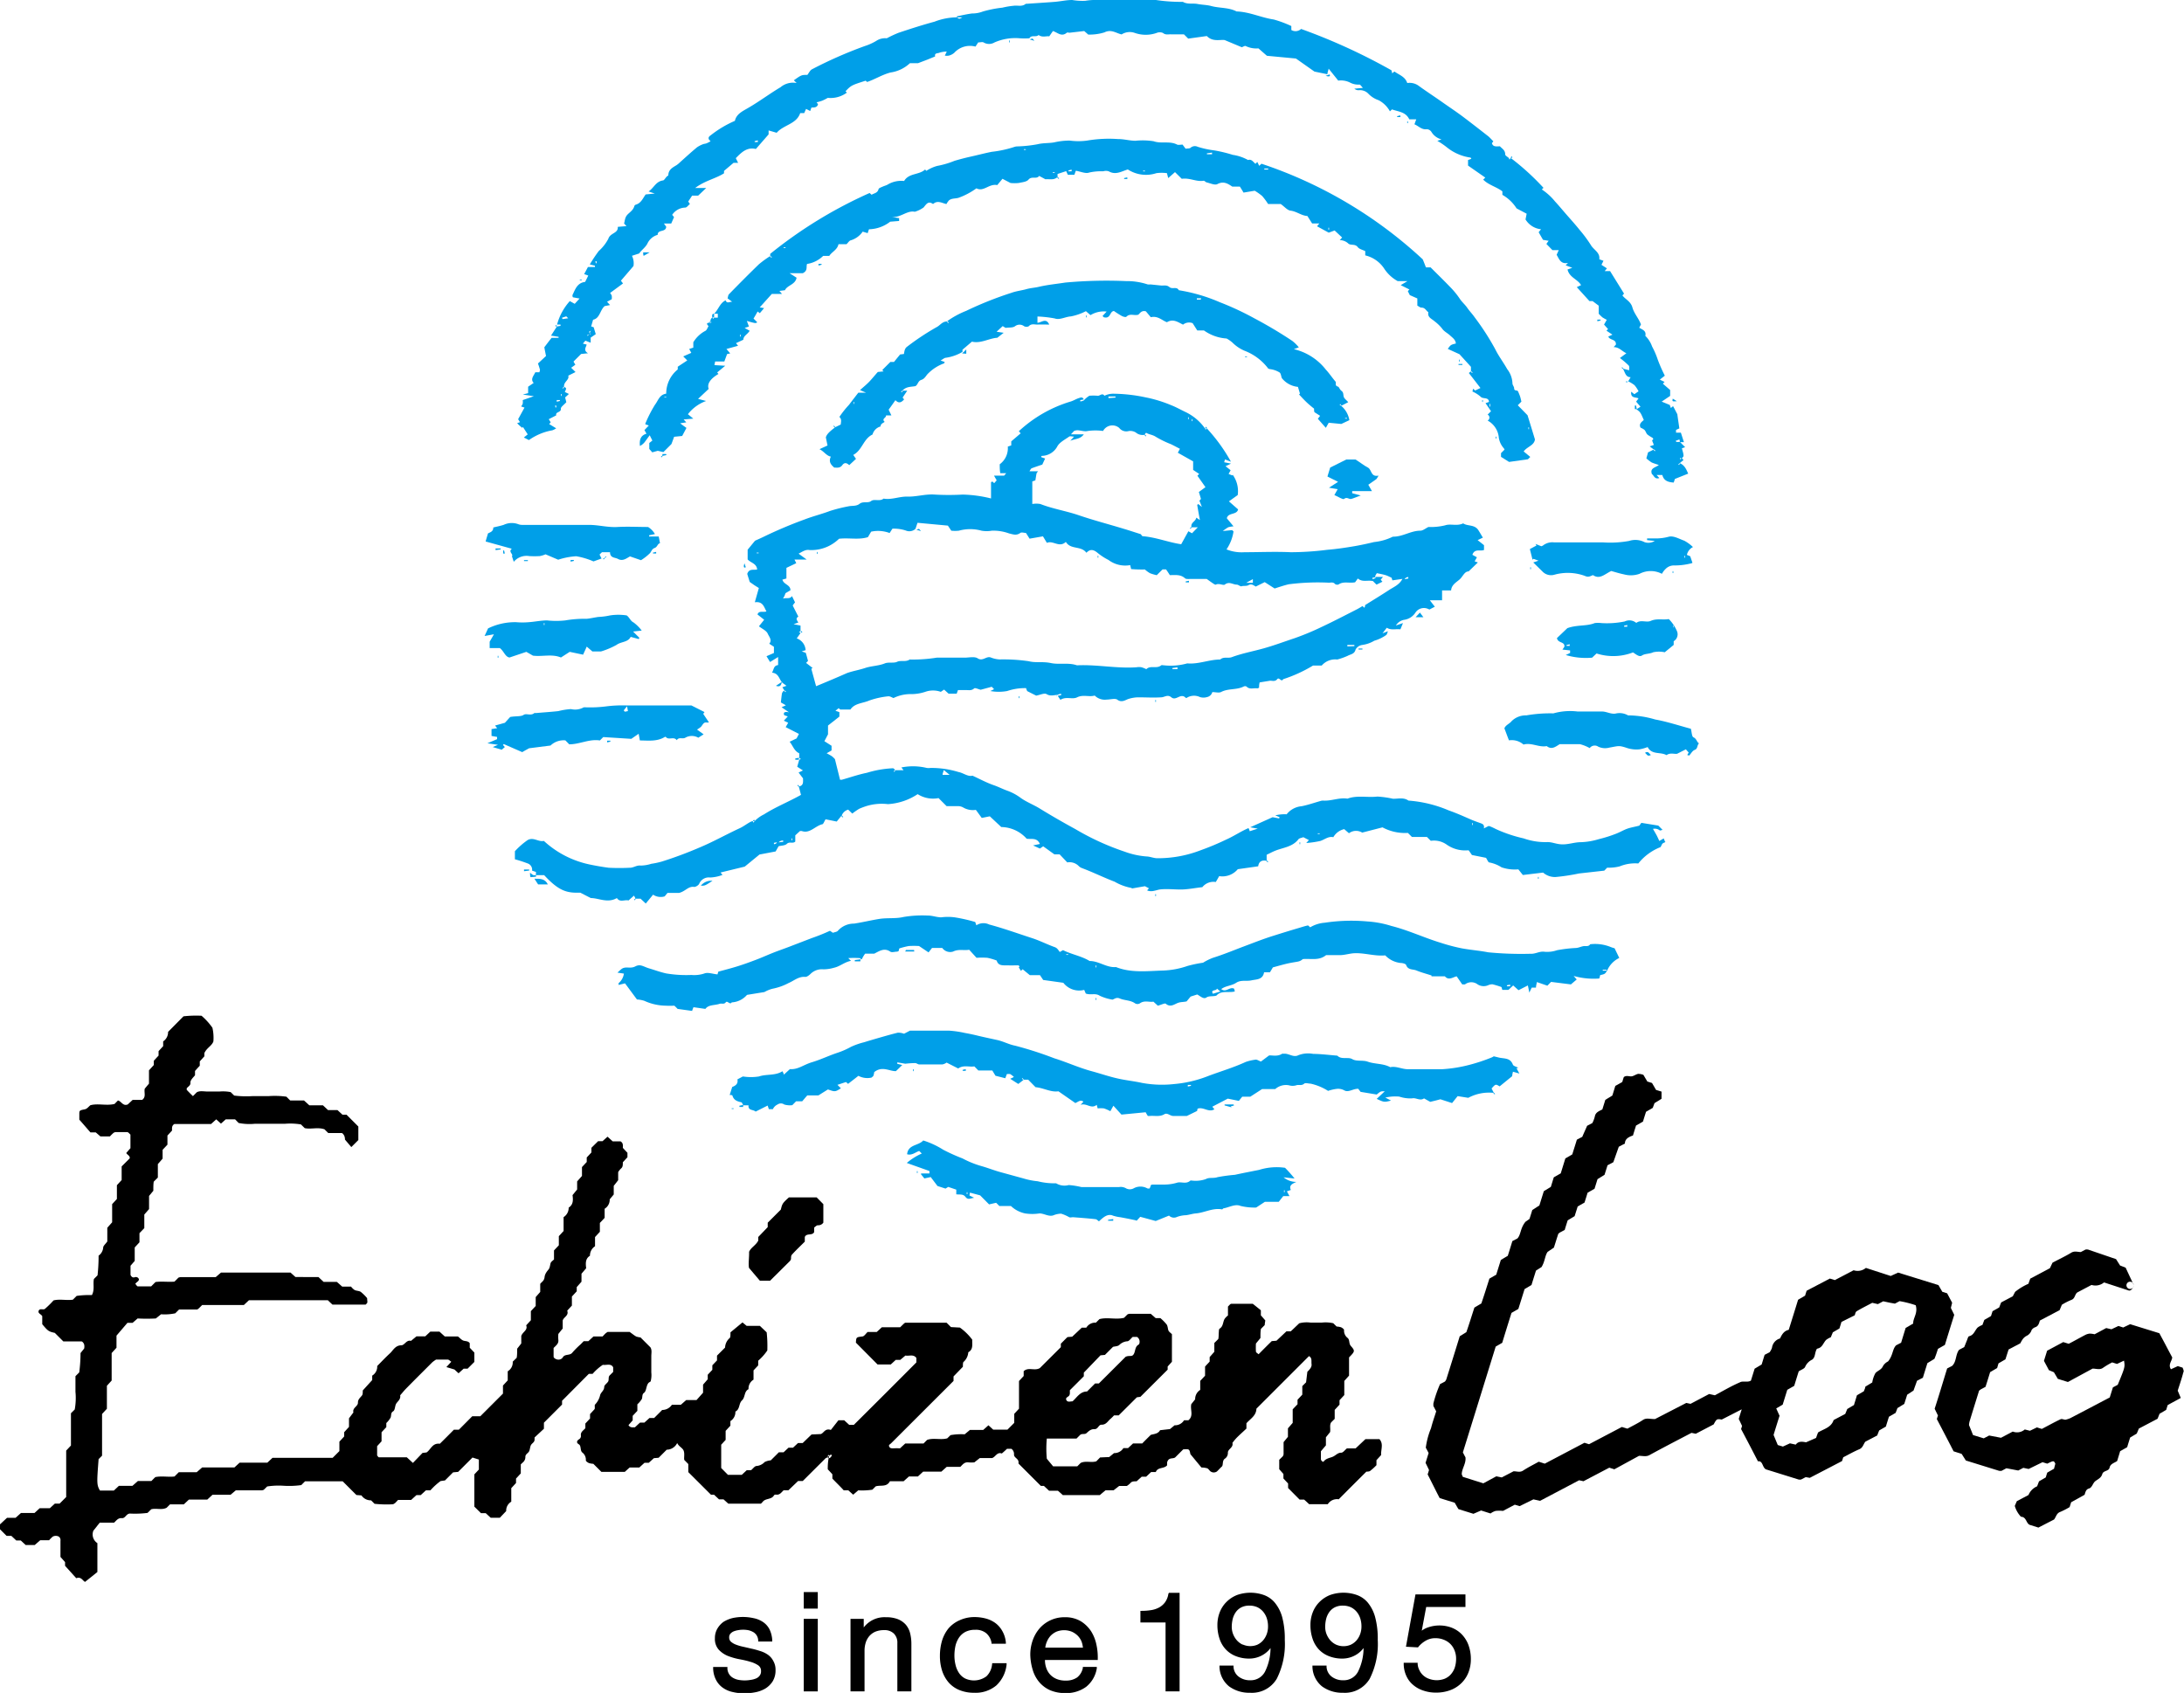 <svg xmlns="http://www.w3.org/2000/svg" viewBox="0 0 270.91 210"><defs><style>.cls-1{fill:#009fe8;}</style></defs><g id="レイヤー_2" data-name="レイヤー 2"><g id="フッター"><path d="M95.25,205.26a3.37,3.37,0,0,0-1-.47,10.4,10.4,0,0,0-1.07-.29l-1-.23a5.59,5.59,0,0,1-.89-.26,2,2,0,0,1-.63-.37.68.68,0,0,1-.21-.51.69.69,0,0,1,.13-.45,1.19,1.19,0,0,1,.39-.3,2.43,2.43,0,0,1,.56-.16,3.55,3.55,0,0,1,1.3,0,2.27,2.27,0,0,1,.6.23,1.24,1.24,0,0,1,.42.4,1.27,1.27,0,0,1,.2.63v.14h1.74v-.17a3.45,3.45,0,0,0-.36-1.38,2.42,2.42,0,0,0-.82-.89,3.21,3.21,0,0,0-1.16-.46,6,6,0,0,0-2.6,0,4,4,0,0,0-1.1.46A2.72,2.72,0,0,0,89,202a2.28,2.28,0,0,0-.32,1.21,2,2,0,0,0,.47,1.42,3.2,3.2,0,0,0,1.11.77,8,8,0,0,0,1.41.41c.49.09,1,.2,1.37.32a3.38,3.38,0,0,1,1,.44.81.81,0,0,1,.36.72.88.88,0,0,1-.17.57,1.07,1.07,0,0,1-.46.35,2.5,2.5,0,0,1-.64.17,4.27,4.27,0,0,1-1.52,0,2.16,2.16,0,0,1-.7-.26,1.35,1.35,0,0,1-.48-.47,1.39,1.39,0,0,1-.2-.73v-.14H88.46v.16a3.28,3.28,0,0,0,.35,1.43,2.69,2.69,0,0,0,.87,1,3.27,3.27,0,0,0,1.22.52,6,6,0,0,0,1.42.16,7,7,0,0,0,1.36-.13,3.89,3.89,0,0,0,1.25-.46,2.87,2.87,0,0,0,.91-.89,2.58,2.58,0,0,0,.36-1.4,2.16,2.16,0,0,0-.27-1.12A2.13,2.13,0,0,0,95.25,205.26Z"/><rect x="99.7" y="197.49" width="1.74" height="2.05"/><rect x="99.7" y="200.81" width="1.74" height="9"/><path d="M112.37,201.55a2.61,2.61,0,0,0-1-.7,4,4,0,0,0-1.49-.24,3.23,3.23,0,0,0-2.74,1.27v-1.07H105.5v9h1.74v-5.06a3.39,3.39,0,0,1,.15-1,2.36,2.36,0,0,1,.46-.82,2.13,2.13,0,0,1,.74-.53,2.8,2.8,0,0,1,1.09-.19,1.62,1.62,0,0,1,1.2.43,1.56,1.56,0,0,1,.43,1.17v6h1.74v-5.87a5.38,5.38,0,0,0-.15-1.32A2.63,2.63,0,0,0,112.37,201.55Z"/><path d="M123.06,206.46a2.38,2.38,0,0,1-.7,1.48,2.6,2.6,0,0,1-2.66.26,2.07,2.07,0,0,1-.74-.67,3,3,0,0,1-.43-1,4.81,4.81,0,0,1-.14-1.14,5.67,5.67,0,0,1,.13-1.24,3.16,3.16,0,0,1,.43-1,2.23,2.23,0,0,1,.78-.71,2.58,2.58,0,0,1,1.24-.27,2,2,0,0,1,1.36.42h0a2,2,0,0,1,.66,1.19l0,.12h1.78l0-.16a3.49,3.49,0,0,0-.43-1.4,3.12,3.12,0,0,0-.86-1,3.59,3.59,0,0,0-1.2-.57,5.57,5.57,0,0,0-1.44-.18A4.44,4.44,0,0,0,119,201a3.85,3.85,0,0,0-1.35,1,4.55,4.55,0,0,0-.8,1.53,6.65,6.65,0,0,0-.26,1.87,6,6,0,0,0,.27,1.84,4.24,4.24,0,0,0,.81,1.46,3.56,3.56,0,0,0,1.35.95,4.73,4.73,0,0,0,1.82.33,4,4,0,0,0,2.76-.92,4.14,4.14,0,0,0,1.26-2.58l0-.17h-1.78Z"/><path d="M135.36,202.38a4.12,4.12,0,0,0-1.29-1.27,3.78,3.78,0,0,0-2-.5,4.08,4.08,0,0,0-3.07,1.33,4.55,4.55,0,0,0-.88,1.48,5.32,5.32,0,0,0-.32,1.87,7,7,0,0,0,.31,1.88,4.17,4.17,0,0,0,.81,1.5,3.79,3.79,0,0,0,1.35,1,4.74,4.74,0,0,0,1.88.35,4.17,4.17,0,0,0,2.57-.77,3.68,3.68,0,0,0,1.33-2.3l0-.18h-1.73l0,.12a2,2,0,0,1-.71,1.19,2.4,2.4,0,0,1-1.41.39,2.83,2.83,0,0,1-1.18-.22,2.24,2.24,0,0,1-.81-.59,2.31,2.31,0,0,1-.46-.86,2.9,2.9,0,0,1-.13-.89h6.55v-.14A7.38,7.38,0,0,0,136,204,5,5,0,0,0,135.36,202.38Zm-1,2h-4.7a2.61,2.61,0,0,1,.2-.74,2.46,2.46,0,0,1,.47-.74,2.39,2.39,0,0,1,.72-.5,2.57,2.57,0,0,1,1.89,0,2.46,2.46,0,0,1,.73.49,2.22,2.22,0,0,1,.49.74h0A2.77,2.77,0,0,1,134.32,204.33Z"/><path d="M144.93,197.7a2.39,2.39,0,0,1-.41,1.05,2.3,2.3,0,0,1-.74.65,3.12,3.12,0,0,1-1,.33,7.46,7.46,0,0,1-1.16.09h-.16v1.44h3.12v8.55h1.74V197.58H145Z"/><path d="M158.12,198.79a3.16,3.16,0,0,0-1.36-.94,5,5,0,0,0-3.3,0,3.83,3.83,0,0,0-1.3.84,3.68,3.68,0,0,0-.85,1.28,4.3,4.3,0,0,0-.3,1.63,5.25,5.25,0,0,0,.26,1.66,3.52,3.52,0,0,0,.76,1.32,3.38,3.38,0,0,0,1.25.85,4.41,4.41,0,0,0,1.68.31,3.31,3.31,0,0,0,1.71-.47,3.12,3.12,0,0,0,.93-.84,6.61,6.61,0,0,1-.69,2.94,2,2,0,0,1-1.85,1.06,2.29,2.29,0,0,1-1.4-.44h0a1.63,1.63,0,0,1-.65-1.24l0-.14h-1.74l0,.17a3.23,3.23,0,0,0,1.19,2.41,4.23,4.23,0,0,0,2.6.79,3.58,3.58,0,0,0,3.31-1.73,9.57,9.57,0,0,0,1-4.83,10.32,10.32,0,0,0-.33-2.85A4.84,4.84,0,0,0,158.12,198.79Zm-4,5.21a2.28,2.28,0,0,1-.7-.53,2.66,2.66,0,0,1-.46-.76,2.51,2.51,0,0,1-.17-.89,4.34,4.34,0,0,1,.12-1,2.54,2.54,0,0,1,.39-.85,1.89,1.89,0,0,1,.67-.58,2.15,2.15,0,0,1,1-.22,2.41,2.41,0,0,1,1,.2,2.19,2.19,0,0,1,.72.56,2.52,2.52,0,0,1,.45.82,3.27,3.27,0,0,1,.15,1,2.75,2.75,0,0,1-.16.95,2.49,2.49,0,0,1-.46.79,2.17,2.17,0,0,1-.73.54A2.29,2.29,0,0,1,154.17,204Z"/><path d="M169.66,198.79a3.16,3.16,0,0,0-1.36-.94,5,5,0,0,0-3.3,0,3.83,3.83,0,0,0-1.3.84,3.68,3.68,0,0,0-.85,1.28,4.3,4.3,0,0,0-.3,1.63,5.25,5.25,0,0,0,.26,1.66,3.6,3.6,0,0,0,.76,1.32,3.38,3.38,0,0,0,1.25.85,4.41,4.41,0,0,0,1.68.31,3.31,3.31,0,0,0,1.71-.47,3.12,3.12,0,0,0,.93-.84,6.61,6.61,0,0,1-.69,2.94,2,2,0,0,1-1.85,1.06,2.29,2.29,0,0,1-1.4-.44,1.63,1.63,0,0,1-.65-1.24v-.14h-1.75l0,.17a3.23,3.23,0,0,0,1.19,2.41,4.23,4.23,0,0,0,2.6.79,3.58,3.58,0,0,0,3.31-1.73,9.57,9.57,0,0,0,1-4.83,10.32,10.32,0,0,0-.33-2.85A4.84,4.84,0,0,0,169.66,198.79ZM165.71,204a2.28,2.28,0,0,1-.7-.53,2.66,2.66,0,0,1-.46-.76,2.51,2.51,0,0,1-.17-.89,4.34,4.34,0,0,1,.12-1,2.54,2.54,0,0,1,.39-.85,1.89,1.89,0,0,1,.67-.58,2.15,2.15,0,0,1,1-.22,2.41,2.41,0,0,1,1,.2,2.19,2.19,0,0,1,.72.56,2.52,2.52,0,0,1,.45.82,3.27,3.27,0,0,1,.15,1,2.75,2.75,0,0,1-.16.95,2.49,2.49,0,0,1-.46.79,2.17,2.17,0,0,1-.73.54A2.29,2.29,0,0,1,165.71,204Z"/><path d="M182.13,204a3.84,3.84,0,0,0-.87-1.33,3.56,3.56,0,0,0-1.29-.8,4.34,4.34,0,0,0-2.83,0,2.63,2.63,0,0,0-.78.41l.55-2.94h4.87v-1.56h-6.2l-1.18,6.49,1.49.08.05-.06a3.28,3.28,0,0,1,.93-.78,2.31,2.31,0,0,1,1.19-.3,2.73,2.73,0,0,1,1.05.2,2.32,2.32,0,0,1,.81.53,2.29,2.29,0,0,1,.51.8,2.7,2.7,0,0,1,.19,1,3.58,3.58,0,0,1-.19,1.19,2.55,2.55,0,0,1-.52.83,2.14,2.14,0,0,1-.76.5,2.76,2.76,0,0,1-1.86,0,2.09,2.09,0,0,1-.73-.42,2,2,0,0,1-.49-.65,1.94,1.94,0,0,1-.22-.79v-.14h-1.73v.15a3.64,3.64,0,0,0,.34,1.51,3.11,3.11,0,0,0,.87,1.12,3.65,3.65,0,0,0,1.26.68,4.68,4.68,0,0,0,1.51.24,5,5,0,0,0,1.9-.34,3.89,3.89,0,0,0,1.36-.92,3.71,3.71,0,0,0,.82-1.32,4.44,4.44,0,0,0,.27-1.53A5,5,0,0,0,182.13,204Z"/><path class="cls-1" d="M138.09,151.43h-.64v-.12l.64-.09a1.48,1.48,0,0,0,0,.21"/><path class="cls-1" d="M134.4,49.6h0s0,.06,0,.11S134.41,49.67,134.4,49.6Z"/><path class="cls-1" d="M97.17,85.66h0l0,0Z"/><path class="cls-1" d="M206.37,104l-.54.32c-.13-.27-.23-.51-.35-.73s-.28-.49-.44-.77a1,1,0,0,1,.86.2c.06,0,.21-.05.33-.08l-.53-.53-2.1-.34-.26.35c-.63.16-1.08.23-1.5.38s-.93.45-1.41.63a16,16,0,0,1-2.1.66,8.48,8.48,0,0,1-2.24.38c-.77,0-1.49.28-2.28.27s-1.27-.31-1.93-.28A8.06,8.06,0,0,1,189,104a17.29,17.29,0,0,1-3.45-1.16,8.41,8.41,0,0,0-.81-.37l-.11,0-.57.29c.11-.5-.2-.57-.47-.67s-.76-.27-1.13-.43c-.91-.4-1.83-.81-2.75-1.13a15.55,15.55,0,0,0-5-1.22c-.6-.43-1.28-.21-1.93-.23a12.12,12.12,0,0,0-1.93-.27c-1.23.15-2.5-.19-3.71.26-1-.17-2,.31-3,.24a1,1,0,0,0-.34.05c-.78.22-1.55.49-2.35.65a2.64,2.64,0,0,0-1.85,1,5,5,0,0,0-1.41.13l.52.22c0,.05,0,.1-.05.16l-.8-.15-2.78,1.25.93.17-1,.32c0-.13-.09-.27-.14-.39-1,.43-1.81,1-2.76,1.42a32.22,32.22,0,0,1-3.15,1.32,14.73,14.73,0,0,1-5.4,1c-.45,0-.89-.21-1.34-.22a10,10,0,0,1-2.73-.6,31.84,31.84,0,0,1-6.11-2.8c-1.49-.81-3-1.68-4.43-2.56-.75-.46-1.6-.78-2.32-1.29a6.37,6.37,0,0,0-1.66-.9c-.59-.21-1.14-.5-1.73-.7-.87-.3-1.68-.75-2.61-1.17-.58.15-1.12-.34-1.72-.45a11.48,11.48,0,0,0-3.49-.51,1.79,1.79,0,0,1-.46,0,7.27,7.27,0,0,0-3.15-.06l.27.34h-1a1.66,1.66,0,0,1-.16.21l-.07-.08.19-.16c-.1-.09-.19-.21-.28-.21a12.94,12.94,0,0,0-3.22.56c-1.05.21-2.07.57-3.1.86a.93.93,0,0,1-.24,0c-.2-.82-.41-1.64-.63-2.55a3.06,3.06,0,0,0-.36-.35,7.2,7.2,0,0,0-.67-.38l.61-.35v-.58l-.89-.57c.15-.27.28-.53.45-.85V90l1.41-1.11v-.55l-.49-.17.41-.33s.12.16.21.17c.39,0,.79,0,1.24,0,.53-.79,1.53-.76,2.33-1.11a10.07,10.07,0,0,1,2.4-.53c.18,0,.41.14.61.22a4.8,4.8,0,0,1,2-.49,5.63,5.63,0,0,0,1.94-.28,2.89,2.89,0,0,1,1.93,0l.41-.28.56.51h1l.16-.45c.33,0,.65,0,1,0s.68.09,1-.2c.12-.12.54.1.82.16l1.37-.37.29.3-.46.23a5.82,5.82,0,0,0,2.08,0,6.86,6.86,0,0,1,2.36-.36c0,.13.09.27.13.37l1.11.56c.51-.09,1-.35,1.29-.19.47.3.92.11,1.36.1a.93.93,0,0,1,.45-.13c0,.05,0,.1,0,.16l-.42.08a4.82,4.82,0,0,0,.33.5c.71-.46,1.51,0,2.09-.32.76-.36,1.48,0,2.16-.21a1.78,1.78,0,0,0,1.5.5c.44,0,1-.18,1.29,0,.54.42,1,.06,1.37-.07a4.28,4.28,0,0,1,1.22-.21c.95,0,1.91.06,2.86,0,.42,0,.79-.4,1.27,0s.93-.23,1.41-.15c.17,0,.32.18.44.25a1.71,1.71,0,0,1,1.7-.13,1.51,1.51,0,0,0,.87,0,.85.85,0,0,0,.66-.62c.37,0,.8.12,1.07,0,.89-.48,1.94-.24,2.82-.69a.39.39,0,0,1,.35,0c.4.42.9.15,1.34.23.06,0,.14-.05.22-.08,0-.19,0-.37.07-.66l1.3-.21c.29,0,.63.13.88-.19s.51.44.74,0a17.46,17.46,0,0,0,3.7-1.69h1.08a2.21,2.21,0,0,1,1.93-.75,8.32,8.32,0,0,0,1.27-.45c.36-.21.86-.2,1-.79A1.12,1.12,0,0,1,169,80a3.91,3.91,0,0,0,1.47-.52,4.82,4.82,0,0,0,1.48-.71c.11-.09.13-.27.22-.47l-.68.26.53-.69c.56.35,1.15.11,1.69.2l.32-.78-.88.3a1.52,1.52,0,0,1,1-.7,2,2,0,0,0,1.42-.89,1.26,1.26,0,0,1,1.61-.45l.13.06.67-.35-.62-.8h1.52V73.24h1.12c.05-.7.64-1,1.05-1.36s.6-1,1.12-1l1.15-1.11-.4-.14.28-.5-.56-.31c.28-.82,1-.4,1.44-.6v-.59c-.2-.17-.48-.38-.79-.63l.65-.31c-.21-.34-.39-.67-.61-1-.48-.64-1.33-.41-1.83-.77-.79.38-1.58,0-2.26.25a7.63,7.63,0,0,1-2.06.2c-.39.2-.69.46-1,.46-1.19,0-2.21.77-3.4.74a6.84,6.84,0,0,1-2.34.67c-.79.19-1.61.37-2.42.51-1.12.19-2.25.36-3.38.45a36.18,36.18,0,0,1-4.54.3c-1.91-.09-3.82,0-5.73,0a5,5,0,0,1-2.23-.35,5.4,5.4,0,0,0,.87-2.23l-.17-.16-1.16.11a6.79,6.79,0,0,1,.68-.47,3.66,3.66,0,0,1,.65-.11l-.83-1c.15-.74,1.23-.38,1.4-1.1l-1.14-1,1.09-.78a3.46,3.46,0,0,0-.61-2.5l-.08.06-.44-.18.25-.46-.63-.5.68-.32-.85-.17.1-.35.74.28a21,21,0,0,0-3-4.14l-.16.2c0-.07,0-.13-.07-.2h.23c0-.06,0-.13-.07-.2l-.16.2a6.26,6.26,0,0,0-2.36-2c-.6-.28-1.17-.61-1.78-.85a16.53,16.53,0,0,0-3.27-1,19.91,19.91,0,0,0-3.84-.44,2.51,2.51,0,0,0-1.21.25c-.29-.41-.57.06-.87,0a5.86,5.86,0,0,0-1,0,2.84,2.84,0,0,0-.68.57,1,1,0,0,1-.45.13l0-.16.43-.08c-.14-.36-.4-.23-.6-.17-.35.11-.67.32-1,.42a16.33,16.33,0,0,0-6.45,3.69c.08.09.15.18.23.26l-1.17,1c0,.13,0,.32,0,.5l-.43.15a2.46,2.46,0,0,1-1,2.19c0,.4,0,.74.07,1.11h.73l-.25.3L123.3,59l.33.58-.29.34c-.15,0-.17-.32-.41-.09v2a15.85,15.85,0,0,0-3.52-.48,30.54,30.54,0,0,1-3.45,0c-1.19-.09-2.32.3-3.48.25-1,0-1.9.42-2.88.25-.47.39-1.16,0-1.54.3s-1,0-1.43.34-.93.21-1.4.32a19.32,19.32,0,0,0-2.27.57c-1,.38-2.1.65-3.14,1.05a54.47,54.47,0,0,0-5.17,2.19c-.39.19-.8.36-1,.46l-.91,1.11v1.2c.38.44,1.11.49,1.18,1.25-.45.11-1-.15-1.23.55.1.33.22.72.31,1l.6.42.53.33-.5,1.77c1-.14,1.12.56,1.44,1.13-.38.16-.92-.15-1.11.38l.83.66-.65.81c.41.32.93.54,1.09.91s.59.81.19,1.25l.58.38V81l-.92.4.44.72,1-.62v1c-.59.07-.51.56-.76.94.8.07.87.74,1.21,1.16l-.72.47c.54.2.65-.11.73-.46l.06.08.52.38-.51.18c.08.14.16.26.24.38a1.59,1.59,0,0,1,.21.15l-.08.08-.16-.2A.76.76,0,0,0,97,86c-.06.35-.09.71-.14,1.13l.62.36-.53.24.92.63c-.51-.11-.75,0-.59.36l.44.16c-.18.18-.33.35-.49.52l.54.26c-.1.17-.19.32-.31.54l1.64.84-.29.56-.86.41c.41.5.57,1.16,1.19,1.43V94l.2.16-.2.08-.25.87.71.46-.54.26.55.72c0,.42.09.87-.47,1l0,0c0-.06-.11-.12-.16-.19l-.08.07.2.17,0,0c.09.35.18.71.26,1-1.53.86-3.13,1.49-4.59,2.42a4.11,4.11,0,0,0-1.16.83l-.16.2-.08-.2A1.5,1.5,0,0,0,93,102c-.43.24-.81.54-1.25.74-1.67.77-3.27,1.68-5,2.4a49,49,0,0,1-4.65,1.73,9.86,9.86,0,0,1-1.31.28,4.51,4.51,0,0,1-1.33.22c-.5-.06-.87.28-1.34.27a25.41,25.41,0,0,1-2.62,0q-1.21-.16-2.43-.42a12,12,0,0,1-5.61-2.91c-.67.16-1.26-.5-2-.11a9.54,9.54,0,0,0-1.59,1.39v1a16.84,16.84,0,0,1,1.65.54A.82.82,0,0,1,66,108l.48.16v.39h0a1,1,0,0,1-.34,0,2.24,2.24,0,0,1-.39-.3c0,.27,0,.4.06.56l.68-.06v-.19H67.5c1.85,2,2.85,2.23,4.48,2.17l1.3.67c1,0,2.08.67,3.24,0,.38.59,1,.16,1.44.3l.68-.6.19.34h0l-.19.16.07.08.17-.2,0,0h.58l.64.6.91-1.1a1.69,1.69,0,0,0,1.44.21l.35-.43h1.45c.8-.21,1.14-.86,1.87-.74.18,0,.52-.2.61-.39a1.29,1.29,0,0,1,1.36-.78,4.81,4.81,0,0,0,1.53-.32l-.24-.3,3-.73L94.21,106l2-.38.37-.65c.32-.08.75-.07,1-.27.33-.36.77,0,1.07-.31v-.77l.59-.54s.07,0,.2,0c1,.37,1.64-.6,2.54-.83.16,0,.25-.35.43-.62l1.38.28.57-.7.17.19.07-.07-.19-.17h0a1.21,1.21,0,0,1,.8-.73l.51.49a9.26,9.26,0,0,1,.85-.59,9.38,9.38,0,0,1,.93-.35,6.53,6.53,0,0,1,2.64-.23,7.49,7.49,0,0,0,3.69-1.24,3.56,3.56,0,0,0,2.59.49l1,1c.46,0,.93,0,1.41,0a1.24,1.24,0,0,1,.64.16,2.38,2.38,0,0,0,1.58.3l.73,1,1-.2,1.42,1.33a4.3,4.3,0,0,1,3.15,1.45c.56.09,1.29-.18,1.64.65l-.85.18.85.39.41-.28,1.39,1h.65l.95,1a1.59,1.59,0,0,1,1.43.46,1.07,1.07,0,0,0,.38.24c1.37.51,2.69,1.17,4.06,1.69a6.39,6.39,0,0,0,2.07.77c.05,0,.11.11.08.07l1.61-.28.5.26-.23.26c.55.23,1,0,1.54-.11.86-.11,1.75,0,2.62,0s1.76-.19,2.69-.29a1.76,1.76,0,0,1,1.67-.64c.16-.27.29-.49.42-.73a2.49,2.49,0,0,0,2.31-.86l2.53-.36c.09-.62.47-.78,1-.69l0,0,.17.2.07-.08-.19-.17,0,0v-.69c.33-.15.69-.35,1.06-.5,1-.4,2.15-.47,2.88-1.42.12-.15.4-.17.61-.26l.69.36-.33.36a11.72,11.72,0,0,0,1.74-.25c.56-.18,1-.61,1.62-.47a2.1,2.1,0,0,1,1.35-1l.59.51a1.46,1.46,0,0,1,1.64-.08l2.52-.65a5.9,5.9,0,0,0,3.15.69l.5.5H177l.48.48a2.72,2.72,0,0,1,2,.49,4,4,0,0,0,2.58.69c.07,0,.14,0,.12,0,.19.27.34.48.4.58l1.75.35c.18.28.27.55.39.57a4.29,4.29,0,0,1,1.54.61,5.07,5.07,0,0,0,2.08.25l.56.7,2.51-.3a2.23,2.23,0,0,0,1.55.55,25.52,25.52,0,0,0,2.91-.44L199,108l.36-.37a5.35,5.35,0,0,0,1.55-.16,5.05,5.05,0,0,1,2.31-.36,6.62,6.62,0,0,1,2.68-2c.13,0,.19-.32.31-.45s.24-.12.35-.2.05-.1,0,0ZM94.1,68.63h-.24v-.08h.24ZM96,104.71a.88.88,0,0,0,0-.16l.38-.07A.39.39,0,0,1,96,104.71Zm.59-.22a.71.71,0,0,1,.56-.23v.16Zm1.69-.25h-.08V104h.08ZM145.43,83s0-.09,0-.13l.63-.09a1.8,1.8,0,0,0,0,.22Zm21.7-2.82V80H168s0,.1,0,.15Zm7.56-8.58s0,.1,0,.16l-.46.09v0A.54.54,0,0,1,174.69,71.58Zm-4,0v0a.52.52,0,0,1-.45.22.77.77,0,0,0,0-.15Zm-15.28.24v.45h-.82ZM147.84,52h.08v.24h-.08Zm-.47-.24h.08V52h-.08Zm-9-2.58v.14l-.87.06a1.34,1.34,0,0,1,0-.2Zm-10.48,8.94c.44-.17.9-.32,1.4-.49l.35-.75-.48-.17c0-.06,0-.15.06-.16a2.23,2.23,0,0,0,1.92-1.15c.27-.53.95-.86,1.48-1.24.11-.09.36,0,.61,0l-.47.52c.67-.28,1.23-.19,1.68-.8h-1.6l.39-.42c.56-.25,1.11.15,1.71,0a7,7,0,0,1,1.89,0,1.31,1.31,0,0,1,2-.38,1.11,1.11,0,0,0,1.18.39,1.31,1.31,0,0,1,.88.18,1.29,1.29,0,0,0,1.06.29l0,0,.16.19.08-.07-.2-.17h0a2.22,2.22,0,0,1,.17-.21c.38.23.83.24,1.22.51a12.43,12.43,0,0,0,1.87.91c.36.17.71.37,1.11.57-.11.22-.18.34-.26.49L148,57.23v1.06l.75.5c-.11.11-.16.17-.22.22l1,1.42-.82.6c.07.22.17.54.26.86l-.19.22c.08.19.15.37.31.78l-.47-.38c0,.05-.12.1-.11.15.09.55.19,1.1.33,1.85l-.45-.3c-.06.47-.7.59-.6,1.15l0,0-.19.17.07.07.17-.19,0,0h.74l-.72.74-.45-.25-.89,1.61c-1.6-.23-3.11-.87-4.82-1l-.2-.25c-.8-.25-1.42-.46-2.06-.65-1.87-.57-3.76-1.06-5.61-1.69-1.57-.54-3.22-.79-4.78-1.4a2.82,2.82,0,0,0-1,0V59.72l.38-.13c.05-.29.09-.58.15-.88a1.31,1.31,0,0,1,.19-.25h-1.07C127.81,58.28,127.86,58.16,127.94,58.13Zm-26.66,27c-.18-.67-.39-1.41-.59-2.16l.16-.1-.81-.63.24-.25c-.09-.33-.18-.68-.28-1l-.5-.18.48-.15a1.64,1.64,0,0,0-1.1-1.46l.47-.66-.2-.15.2-.08V77.6l-.86-.17.59-.21c-.14-.24-.4-.5,0-.73l-.7-1.38c.08-.12.17-.24.29-.39l-.38-.78c-.26.4-.65.18-1.11.31.1-.19.15-.26.18-.33l.13-.34.61-.36c0-.7-.83-.69-1-1.32l.5-.14V70.44l1.22-.58-.22-.45h1.51l-1-.73c.52-.27.87-.54,1.36-.45a4.9,4.9,0,0,0,2.41-.51,5.1,5.1,0,0,0,1.25-.89c1.23-.14,2.45.16,3.58-.2l.4-.68a4.07,4.07,0,0,1,2.29.17l.35-.54a4.73,4.73,0,0,1,1.66.23,1.12,1.12,0,0,0,1.2-.21l.25-.75,3.77.35.42.63a4.26,4.26,0,0,0,.94,0,5.26,5.26,0,0,1,2.81,0,3.67,3.67,0,0,0,1.28,0,5.69,5.69,0,0,1,2.14.34c.51.12.91.29,1.39-.06.16-.12.47,0,.7,0,.16.24.31.49.45.71l1.66-.29.49.81c.78-.34,1.53.65,2.35-.12.6,1,1.89.44,2.55,1.35.59-.63,1.08-.25,1.51.11a7.28,7.28,0,0,0,1.23.78,3.45,3.45,0,0,0,2.69.64c.05.18.07.29.12.49a15.54,15.54,0,0,0,1.7.05,4.25,4.25,0,0,0,.63.46,5.27,5.27,0,0,0,.85.25c.2-.21.47-.47.72-.72h.43c.16.23.32.47.47.71.67,0,1.34-.11,1.89.4.12.1.37.08.55.08h2.14c.28.2.55.4.84.59.09.06.23.14.29.11.39-.21.9.13,1.1,0,.56-.44,1,0,1.49,0,.21,0,.46.27.61.2s.59,0,.82-.12c.38-.24.64,0,.93.16l1.11-.55,1.23.79c.59-.19,1.15-.38,1.73-.52a28.2,28.2,0,0,1,5-.2c.25,0,.54-.11.77.17a.47.47,0,0,0,.43.05c.61-.43,1.3-.12,2.05-.27l.34-.47c.58.49,1.19.17,1.88.32.07.08.24.25.44.44l.73-.36-.21-.25.28-.35h-1a1.92,1.92,0,0,1,.24-.46c.34.07.67.13,1,.22s.53.22.82.34l.11.33,1.24-.18c-.39.74-1.07,1-1.63,1.36-1,.66-2,1.26-3,1.89,0,.09,0,.19-.09.33l-.23-.21c-.27.16-.52.32-.79.45-1.41.72-2.81,1.45-4.24,2.12a32.49,32.49,0,0,1-3.35,1.4c-1.29.43-2.57.91-3.89,1.28s-2.66.61-3.95,1.09c-.45.17-1-.1-1.43.29-1.38,0-2.69.61-4.09.48a7.55,7.55,0,0,1-2.88.24c-.12,0-.28-.05-.35,0-.49.42-1.13.07-1.65.33a1.15,1.15,0,0,0-.2.15,3.13,3.13,0,0,0-.6-.24,1.67,1.67,0,0,0-.59,0c-2.48.18-4.93-.36-7.41-.24-1.06-.37-2.19-.06-3.23-.28s-1.87,0-2.76-.23a21.82,21.82,0,0,0-3.6-.22,3.38,3.38,0,0,1-1.09-.24c-.56-.22-1,.52-1.64.1-.4-.25-1.07-.08-1.62-.08s-1.19,0-1.79,0-1.11,0-1.67,0a18.75,18.75,0,0,1-3.35.23c-.49.34-1.12.07-1.55.28s-1.1,0-1.58.22c-.78.3-1.61.29-2.39.55s-1.52.37-2.25.63C103.92,84,102.64,84.54,101.28,85.1Zm15.69,11c0-.19.09-.34.15-.6l.73.6Zm46.78,7.33h-.24v-.08h.24Zm19-1.11h-.08v-.24h.08Z"/><path class="cls-1" d="M111,95.39h0l0,0Z"/><path class="cls-1" d="M131.07,86.38h.05a.54.54,0,0,0-.05-.11Z"/><path class="cls-1" d="M64.77,53.07l.1-.1.59.91-.48.39.63.32a7.11,7.11,0,0,1,2.9-1.21,2,2,0,0,0,.48-.25l-.87-.53a2.15,2.15,0,0,0,.19-.22L68.07,52l.93-.48c-.14-.48.64-.31.57-.84,0-.2.38-.46.68-.79l-.15-.59.47-.43-.51-.25a1.82,1.82,0,0,0,.17-.43S70.09,48,70,48a1.49,1.49,0,0,1-.15.2l-.08-.07.2-.17,0,0c-.07-.6.69-.84.52-1.36l.9-.45-.54-.53.52-.38c-.11-.18-.19-.31-.23-.39l.94-.94.86-.09c-.63-.37-.22-.77-.17-1.08l-.47-.12.31-.36.66.25c0-.29,0-.48,0-.63l.63-.43c-.11-.37-.19-.64-.26-.86l-.31-.1.24-.83c.84-.17.85-1.18,1.43-1.69l.67-.13-.37-.41.58-.31a1.56,1.56,0,0,0,0-.45,1.61,1.61,0,0,0-.2-.33l1.6-1.18-.26-.34L78.58,33a2.1,2.1,0,0,0-.19-1.27l.9-.29c.26-.41.72-.69,1-1.19a2,2,0,0,1,1.29-1.12c0-.71,1-.27,1.06-1l-.28-.4h.9l.35-.8-.23-.28A2,2,0,0,1,85,25.75c.19,0,.38-.29.58-.45L85.37,25l.48-.73h.75l1-.95H86.23c1.22-.92,2.5-1.14,3.58-1.82V21.2l1.18-1h.57l-.29-.58c.67-.68,1.36-1.41,2.49-1.14l1.58-1.81v-.49l1,.29c.87-1,2.45-1.06,2.92-2.44h.5c.07-.17.14-.33.23-.52l.51.26c.06-.16.11-.3.15-.43.38,0,.7,0,.82-.4a2.27,2.27,0,0,0-.18-.25,5.57,5.57,0,0,0,.7-.2,6.38,6.38,0,0,0,.69-.35,3.41,3.41,0,0,0,2.37-.65l-.17-.17c.72-.74.72-.74,2.5-1.31l.18.16c1-.34,1.89-.92,2.92-1.18a4.43,4.43,0,0,0,2.39-1.15h1L115,7.41,116,7c-.12-.46.34-.36.52-.46a3,3,0,0,1,.92-.14l-.24.5a1.55,1.55,0,0,0,.49,0,1.63,1.63,0,0,0,.68-.35A2.63,2.63,0,0,1,121,5.78l.34-.52c.27,0,.52-.08.66,0a1.32,1.32,0,0,0,1.37,0,6.41,6.41,0,0,1,3.13-.51,9.43,9.43,0,0,0,1.19,0c.26-.47.83-.08,1.14-.41.46.35,1,.1,1.32.17l.46-.66c.6.2,1.07.76,1.72.21.07-.06.22,0,.34,0l1.82-.21.5.44a6.28,6.28,0,0,0,2-.27c.86-.43,1.43.09,2.14.25a1.87,1.87,0,0,1,1.65-.18,4.1,4.1,0,0,0,2.68,0,1,1,0,0,1,.8,0c.33.28.67.15,1,.17.55,0,1.1,0,1.6,0l.53.53,2.31-.32c.72.75,1.63.42,2.21.5l2.13.89c.14-.05.38-.21.48-.15A3,3,0,0,0,156.1,6l1.05.92,3.6.34,2.3,1.62,1.6.33c0-.15.09-.38.16-.69L166,10a2.54,2.54,0,0,1,1.42.22,2.16,2.16,0,0,0,1.21.27c.11,0,.24.22.43.41L168,11a.75.75,0,0,0,.54.19,1.45,1.45,0,0,1,1.23.47,3.13,3.13,0,0,0,1.24.77,3.42,3.42,0,0,1,1.4,1.38l.26-.24c.77.29,1.7.29,2.14,1.23h.87c-.1.25-.16.44-.23.62.51.2.89.7,1.54.61a.71.71,0,0,1,.56.32,2.06,2.06,0,0,0,1.26.94l-.52.18a9.59,9.59,0,0,1,1.19.81,6,6,0,0,0,2.94,1.27s.06.09.09.15l-.41.15v.69l2.14,1.49-.26.25c.67.68,1.63.88,2.38,1.46v.43a5,5,0,0,1,1.76,1.68l1.25.66c-.06.33-.11.57-.14.71a2.56,2.56,0,0,0,1.93,1.22c-.14.16-.21.25-.3.37l.54.94.7.12c-.12.16-.21.28-.28.39l.75.77h.78c-.1.23-.18.39-.26.58.3.49.49,1.2,1.41,1l-.29.3.82.31-.59.21c.23,1,1.25,1.19,1.68,1.94l-.53.25,1.57,1.73.39,0,.76.57v1a6.1,6.1,0,0,0,.45.44,4.69,4.69,0,0,0,.55.31l-.34.59c.17.19.33.38.5.56l-.2.2.74.49-.51.24c.17.48,1,.28.94,1l-.28.31c.69,0,1,.49,1.58.76l-.8.59a10.72,10.72,0,0,1,1.09.93c.11.12.05.41.06.59l-.7-.18,0,0-.17-.2a.46.46,0,0,1-.07.07l.19.17,0,0c.25.42.3,1,.93,1l-.3.51a4.35,4.35,0,0,1,.78.48,3.85,3.85,0,0,1,.5.76l-.52.36-.39-.31c-.1.84.56.65.91.83l-.3.4.54.63-.46.3-.09-.45-.15,0c0,.15,0,.3,0,.45h.18c.52.39.52.39.93,1.35-.3.26-.63.5-.4.95a1.91,1.91,0,0,1,.49.28c.15.16.2.41.35.56a4.26,4.26,0,0,0,.65.42s.06.11.1.16l-.16.16c.07.19.14.37.22.56l-.52.18c.18.14.33.26.5.37a1.06,1.06,0,0,1,.21.16l-.08.07-.17-.19,0,0c-.24.13-.47.24-.66.33-.08.3-.16.56-.21.75a5.38,5.38,0,0,0,.63.49c.23.12.5.18.92.34-.49.34-1.13.38-.86,1.13.23.1.32.69.92.48l-.34-.38h.71c.19.75.76.89,1.41.94.05-.14.1-.28.15-.45l1.65-.66c-.23-.5-.41-1-1-1.28a1.13,1.13,0,0,1-.15.21l-.08-.07.2-.17,0,0c.14-.13.3-.25.45-.37l-.2-.23c.08-.11.21-.21.2-.29,0-.32-.13-.63-.2-.94l.4-.14-.65-.65-.43,0-.1-.13.47-.18a2.2,2.2,0,0,1,.06.34h.5l-.38-1.18-.6,0v-.34l.41-.19c-.08-.59-.17-1.15-.25-1.76-.16-.3-.34-.66-.53-1l-.27.23c-.06-.15-.1-.29-.14-.38l-1-.41,1.05-.71v-.73l-.9-.78.21-.23c-.17-.07-.33-.15-.59-.28l.62-.49a18.67,18.67,0,0,1-.88-2,10.15,10.15,0,0,0-.7-1.62,3.42,3.42,0,0,0-.84-1.32c.15-.61-.33-.76-.75-1,.08-.17.16-.32.21-.41-.28-.77-.85-1.35-1.06-2.11s-.87-1-1.24-1.49l.2-.23-1.73-2.79h-.67l.28-.34-.68-.44.25-.5-.52-.19c.12-.85-.7-1.16-1.05-1.77a16.29,16.29,0,0,0-1.42-1.91c-.48-.6-1-1.18-1.51-1.76s-1-1.18-1.51-1.73a7.28,7.28,0,0,0-1.64-1.49l.21-.2a31,31,0,0,0-4.06-3.7l-.16.2-.08-.2c-.16-.15-.46-.3-.45-.45,0-.54-.4-.71-.65-1-.43,0-.85.11-1-.39l.18-.23c-.23-.23-.41-.44-.62-.62-1.05-.82-2.1-1.64-3.16-2.44-.79-.59-1.6-1.13-2.4-1.69-1-.71-2.05-1.39-3.06-2.12a1.9,1.9,0,0,0-1.44-.36c-.26-.8-1-1-1.59-1.43l-.29.23c0-.15-.05-.25-.08-.38a73.26,73.26,0,0,0-11.21-5.13,1,1,0,0,1-1.21.13V3.23A14,14,0,0,0,158,2.42c-1.56-.23-3-.95-4.61-1-1-.52-2.12-.39-3.17-.68-.53-.14-1.12-.14-1.69-.25s-1.23.08-1.8-.26A20.93,20.93,0,0,1,143.39,0c-.6,0-1.19,0-1.79,0h-3.46c-.6,0-1.19,0-1.79,0a8.59,8.59,0,0,0-1.74.1A7.73,7.73,0,0,1,133,0c-.72,0-1.44.17-2.17.23-1.15.09-2.31.16-3.47.24,0,0-.1,0-.12,0-.44.39-1,.18-1.45.24a9.75,9.75,0,0,0-1.45.24,14.12,14.12,0,0,0-2.43.48,3.63,3.63,0,0,1-1.33.24c-.63.08-1.26.23-1.88.35,0,0,0,.08,0,.13.2,0,.42,0,.68,0-.39.22-.39.22-.68,0a7.86,7.86,0,0,0-2.78.54c-1.49.4-3,.89-4.44,1.37a13.74,13.74,0,0,0-1.48.69,2,2,0,0,0-1.32.33,6.8,6.8,0,0,1-1.4.63,53.09,53.09,0,0,0-6.55,2.88c-.24.12-.38.44-.58.7-.73,0-.73,0-1.68.67l.35.34a2.39,2.39,0,0,0-2,.52c-1.35.8-2.6,1.75-4,2.56-.65.39-1.47.73-1.66,1.61a13.46,13.46,0,0,0-3,1.79.75.75,0,0,0-.25.25.57.57,0,0,0,0,.23l.23.27c-.16.08-.31.17-.48.24s-.3.06-.43.11a3.37,3.37,0,0,0-.78.4c-.72.6-1.41,1.23-2.1,1.85a3.16,3.16,0,0,1-.45.37c-.5.3-1,.56-1,1.27-.3.13-.46.58-.65.61-.9.12-1.13.93-1.8,1.37l.77.26-1.13.11c-.35.48-.57,1.09-1.23,1.27a.27.27,0,0,0-.17.16c-.15.58-.68.83-.94,1.17s-.24.73-.34,1l.3.33-1.08.09c.08.82-.94.73-1.17,1.48a5.39,5.39,0,0,1-1.19,1.52,19.18,19.18,0,0,0-1.11,1.66l.64.16,0,.16h-.87c-.18.34-.32.61-.47.88l.51.18c-.15.31-.28.58-.39.79-1,.12-1.23.94-1.57,1.63,0,.08,0,.21.06.28l.82.15-.6.66-.61-.34a7.09,7.09,0,0,0-1.58,2.91h.43s0,.11,0,.16l-.45.08-.73,1.13.94.15,0,.13-.87,0c-.32.4-.66.85-.9,1.17.07.39.12.63.21,1.08l-1,.93a8,8,0,0,1,.25.78c0,.1-.05.21-.07.31h-.51c-.2.44-.64.85-.2,1.32l-.69.47v.8l-.66.17,1.37.21-1.38.48a1.7,1.7,0,0,1,0,.45,1.51,1.51,0,0,1-.2.34l.42.14L64.27,52l.23.37-.35.12C64.34,52.71,64.56,52.89,64.77,53.07Zm143.66,3.71h.08V57h-.08ZM94,17.41c0,.07,0,.14,0,.21h-.39l0-.11Zm-20.14,15H74v.24H73.9Zm-.68,9.06a.41.41,0,0,0,0-.08C73.28,41.29,73.25,41.39,73.22,41.51Zm.17-.59c-.09.21-.16.34-.21.45a.6.6,0,0,1-.06-.19S73.2,41.1,73.39,40.92Zm-.3.57,0,0a1.77,1.77,0,0,1-.14.22l-.08-.08Zm-2.81-2.21.24.24-.69.1-.09-.16Zm-.67,9.63h.08v.24h-.08Zm-.12.75,0,.12-.39.09,0-.21Zm-.59.68H69v.24H68.9Z"/><path class="cls-1" d="M88.16,39.87,87.9,40l.16,0,.13,0A.45.45,0,0,1,88.16,39.87Z"/><path class="cls-1" d="M190.4,54.51c-.33-1.08-.66-2.17-.92-3l-1.21-1.24.45-.45c-.06-.24-.1-.45-.17-.66a6.5,6.5,0,0,0-.25-.61c-.09-.2-.48,0-.48-.38,0-.21-.22-.42-.21-.62a3.06,3.06,0,0,0-.65-1.76c-.47-.84-1.07-1.62-1.49-2.48a31.32,31.32,0,0,0-2.55-3.95c-.28-.41-.64-.77-.92-1.18s-.66-.71-.93-1.13a10,10,0,0,0-1.17-1.43c-.8-.83-1.62-1.63-2.44-2.45h-.58c-.11-.27-.22-.58-.4-1a54.87,54.87,0,0,0-20-11.86l-.29.26c-.07-.16-.15-.32-.23-.48l-.23.23c-.27-.21-.47-.62-.92-.47a5.5,5.5,0,0,0-1.89-.64,17.46,17.46,0,0,0-2.27-.55,11.52,11.52,0,0,1-2.08-.45.81.81,0,0,0-.89.12c-.11.11-.36.07-.61.12l-.38-.51c-.28,0-.51.07-.67,0-.92-.49-2-.08-2.92-.42a8.82,8.82,0,0,0-2.25-.06c-.73,0-1.45-.22-2.17-.21a16,16,0,0,0-3.84.19,8,8,0,0,1-2.14,0,8.34,8.34,0,0,0-1.93.22c-.67.12-1.36.06-2.05.23a16.19,16.19,0,0,1-2.52.27,1.2,1.2,0,0,0-.33.05,13.85,13.85,0,0,1-2.84.62c-.88.17-1.76.41-2.63.6-.67.15-1.36.33-2,.52a11,11,0,0,1-2.14.63,4.63,4.63,0,0,0-1.35.61l-.16-.16c-.76.7-2,.41-2.6,1.42a3.3,3.3,0,0,0-2.1.48c-.2.09-.41.15-.61.24s-.43.17-.46.29c-.13.51-.57.5-.86.7l-.25-.22a55.37,55.37,0,0,0-12.33,7.55s0,.15,0,.25a1.66,1.66,0,0,1,.21.16l-.08.07-.16-.19s0,0,0,0a13.24,13.24,0,0,0-1.37,1c-1.26,1.22-2.49,2.46-3.71,3.71-.12.12-.12.35-.18.52l.57.42c-.37,0-.66.27-.81-.18-.72.35-.9,1.16-1.43,1.67h.46v.48h-.46v-.48c-.35,0-.2.3-.24.48h0a.53.53,0,0,0-.21.5l.07,0s.08.09,0,.13-.06,0-.13,0c-.55,0-.37.23-.18.42-.13.21-.22.52-.41.6A3.8,3.8,0,0,0,86,42.46v.66l-.51.17.26.48-1,.44.5.5-1.18.78v.34a3.82,3.82,0,0,0-1.43,3c-.86.13-1,.88-1.39,1.37a15.73,15.73,0,0,0-1.2,2.35s0,0,0,.08l.43.15-.54.57.25.45c-.75.22-.89.79-.81,1.52A1.76,1.76,0,0,0,80,54.8l.59-.81.33.66-.38.3v.74l.37.42.68-.19.7.16,1-1c.14-.37.24-.65.33-.9l1-.1.53-1c-.26-.18-.5-.36-.78-.57l.76-.12-.33-.36L86,51.93l-.67-.55a5,5,0,0,1,2.26-1.64l-1-.26,1.32-1.24c-.23-.6.18-1.25,1.21-1.85l-.16-.19,1-.83-1.34-.08.09-.45h1.14l.34-.92.39-.08-.47-.55,1.44-.4c-.12-.16-.19-.24-.26-.32l.92-.43c0-.49.51-.65.78-1.11l-.62-.35.53-.18-.26-.69c.43.12.7.21,1,.26.08,0,.18,0,.29-.09-.17-.18-.31-.32-.46-.46.17-.28.33-.56.51-.88l.27.21.53-.63-.54-.09,1.5-1.67H97c-.12-.14-.19-.23-.32-.37l.69-.09c.28-.63,1.28-.67,1.44-1.55l-.87-.56h1.64c.66-.32.39-.79.53-1.15a3.59,3.59,0,0,0,2-1h.76c.31-.5,1-.75,1.14-1.45h1c.18-.18.3-.38.46-.46A2.77,2.77,0,0,0,107,28.75s.11-.05.06,0l.57.17c.07-.23.12-.37.16-.48a4.45,4.45,0,0,0,2.63-.94l1.11-.09c0-.17,0-.24,0-.35l-.91-.14c1.08.11,1.92-.86,2.85-.65a3.62,3.62,0,0,0,1.1-.54c.34-.41.57-.85,1.17-.42.56-.52,1.13-.1,1.66,0a2.17,2.17,0,0,1,.32-.46c.34-.27.79-.2,1.17-.31a8.89,8.89,0,0,0,2.23-1.18c.89.48,1.56-.61,2.58-.4l.65-.78,1,.52a5.12,5.12,0,0,0,1,0c.43-.09,1-.14,1.23-.42.4-.48,1,0,1.32-.46l.78.42c.42-.06,1,.14,1.45-.24l0,0,.17.19.08-.07-.2-.17,0,0v-.37l1.07-.35.21.45h.81c.06-.18.11-.31.18-.5.58.09,1.21.4,1.67.22a6.79,6.79,0,0,1,1.72-.15,1.15,1.15,0,0,1,.69,0c.87.5,1.59,0,2.37-.23a4.12,4.12,0,0,0,3.54.46,4.93,4.93,0,0,1,1.31,0s.08.31.16.61l.84-.74.84.83c1-.15,1.81.4,2.72.24.11,0,.24.18.38.21.44.1,1,.37,1.31.21.72-.38,1.22-.13,1.86.31h.94c.15.24.29.46.45.74l1.39-.23a7.2,7.2,0,0,1,.92.65,7.76,7.76,0,0,1,.74,1h1.57c.47.33.82.78,1.22.82.77.1,1.35.63,2.08.66l.59.93h.89l-.28.35,1.45.79.73-.27.93.87-.29.33a1.55,1.55,0,0,1,1.07.43c.3.25.82,0,1.15.42.18.26.62.35.94.51v.53a3.88,3.88,0,0,1,2.31,1.58,4.74,4.74,0,0,0,1.71,1.61h1.22l-.84.5,1.08.54-.2.2c.1.21.21.43.25.5l.93.41v.89c.19.1.36.26.53.25.44,0,.56.39.84.57-.14.63.4.8.75,1.11a5.35,5.35,0,0,1,.94.9c.26.39.67.56,1,.87s.67.51.72,1c-.64.16-.64.16-1,.67l1.45.66,1.42,1.56c0,.16,0,.36,0,.54a1.66,1.66,0,0,1,.21.16l-.08.07-.16-.19,0,0-.23.19,1.44,1.86-.65.31-.27-.22-.07.35a3.85,3.85,0,0,1,1,.63c.3.35,1,0,1.05.66l-.43.15c.24.35.46.68.68,1l-.42.42a.42.42,0,0,1,0,.74,2.67,2.67,0,0,1,1.39,2.14,2.55,2.55,0,0,0,.62,1.3,1.29,1.29,0,0,1,.09.16l-.44.44v.46l1,.63,2.34-.33.29-.29L189,56C189.45,55.38,190.29,55.28,190.4,54.51ZM189.59,53h.07v.24h-.07ZM82.65,49.3h-.24v-.07h.24Zm5.8-9.74a1.54,1.54,0,0,0-.08-.19h.24Zm3.42,2.19h-.08v-.24h.08Zm5.57-11H97.2v-.08h.24Zm29.81-12.16H127v-.08h.24Zm3.58,2.86h-.24v-.08h.24Zm1.71-.2v-.11l.39-.1a1.49,1.49,0,0,0,0,.21Zm9.5,0h-.24v-.08H142Zm7.67-2.11v-.12l.64-.09a1.48,1.48,0,0,0,0,.21Zm7.6,1.89h-.48v-.12h.48Zm7.55,7.46h-.08v-.24h.08Zm20,21.94h-.08V50.1h.08Z"/><path class="cls-1" d="M199.74,117.45a5.16,5.16,0,0,0-2.49-.32c-.21.34-.56.18-.86.24s-.56.19-.85.22a17.28,17.28,0,0,0-2.4.28,3.74,3.74,0,0,1-1.58.19c-.6-.08-1.11.29-1.69.25a42.33,42.33,0,0,1-5.27-.18c-1.07-.21-2.17-.29-3.26-.49a22.38,22.38,0,0,1-2.59-.68c-2.08-.63-4.05-1.57-6.16-2.1a12.52,12.52,0,0,0-3-.56,22.17,22.17,0,0,0-5.27.16,4.1,4.1,0,0,0-1.8.57c-.13-.1-.23-.25-.3-.23-.38.08-.76.21-1.14.32-1.09.32-2.18.66-3.26,1s-2.36.84-3.53,1.28-2.51,1-3.83,1.41a7,7,0,0,0-1.23.61,15.65,15.65,0,0,0-1.92.4,10.34,10.34,0,0,1-3,.57c-2,.06-4,.32-5.88-.43-1.17.1-2.12-.76-3.27-.75-1-.62-2.26-.82-3.3-1.35l-.4.23c-.2-.25-.3-.48-.62-.6-.93-.33-1.82-.79-2.76-1.1-1.79-.58-3.55-1.22-5.38-1.71a1.61,1.61,0,0,0-1.59.1l-.14-.41a20,20,0,0,0-2.56-.58,6.51,6.51,0,0,0-1.66,0c-.56,0-1.12-.23-1.69-.22a13.92,13.92,0,0,0-3,.18c-.95.23-2,.08-3,.24s-2.07.42-3.12.58a2.66,2.66,0,0,0-2,.88c-.11.15-.4.17-.62.26l-.37-.25a23.79,23.79,0,0,1-2.24.9l-2.37.91c-.75.3-1.52.56-2.27.85s-1.49.63-2.25.92-1.58.59-2.39.84-1.56.44-2.33.65l-.1.34c-.61-.06-1.2-.29-1.64-.11a4,4,0,0,1-1.59.18,15,15,0,0,1-3.13-.19c-.73-.16-1.42-.42-2.13-.63s-1.07-.58-1.71-.24-1.23-.09-1.75.36c-.14.11-.26.23-.46.41l.8.12a1.87,1.87,0,0,1-.66,1.19s0,.11,0,.22l.8-.2,1.48,2a3.6,3.6,0,0,1,.92.17,6.55,6.55,0,0,0,2.61.6,10.38,10.38,0,0,0,1.11,0c.2.19.34.33.4.4l1.81.25c0-.08.07-.22.16-.46l1.48.21c.38-.54,1.13-.42,1.76-.63.24-.09.55.1.76-.18s.51.36.75,0a2.67,2.67,0,0,0,1.89-.93l2.16-.35a4,4,0,0,1,1-.41,7.2,7.2,0,0,0,2-.71c.67-.28,1.25-.84,2.08-.76.21,0,.48-.21.66-.39a2,2,0,0,1,1.57-.55,4.78,4.78,0,0,0,1.34-.2c.75-.17,1.3-.71,2.09-.85l-.34-.34a10.7,10.7,0,0,1,1.42,0c.13,0,.19.35.33,0a4.26,4.26,0,0,1,.34-.55h1.13c.7-.36,1.26-.75,2-.25.19.13.54,0,.81,0a.83.83,0,0,0,.21-.06l.09-.34a9.71,9.71,0,0,1,1.18-.3,10.81,10.81,0,0,1,1.27,0l1.18.79.43-.55h1.27a1.21,1.21,0,0,0,1.34.45c.7-.35,1.37-.1,2-.23l.91,1a9.91,9.91,0,0,1,1.34,0,7.26,7.26,0,0,1,1.16.34c.2.68.77.59,1.29.6s1,0,1.43,0c0,0,.08.09.12.14l-.1.11.27.43.21-.2.89.73H129l.4.6,2.5.35a2.48,2.48,0,0,0,2.59.88c.06.15.16.38.2.46.65.22,1.18-.1,1.73.27A5.93,5.93,0,0,0,138,124c.27-.1.5-.32.91-.14.6.26,1.32.19,1.9.61a.58.58,0,0,0,.57,0c.58-.43,1.19-.12,1.69-.22l.55.5c.42-.1.89-.36,1-.23.61.5,1.1,0,1.57-.14.31-.1.6-.07,1-.16l.5-.6.82-.26c.37.2.79.62,1.13.38s.84-.1,1.25-.24c.6-.68,1.5-.32,2.27-.51,0-.18-.07-.28-.09-.36-.56-.25-1,.54-1.58.06.55-.42,1.25-.39,1.85-.78s1.26-.16,1.89-.3,1.41-.06,1.57-1h.73c.14-.24.28-.46.36-.61.74-.2,1.39-.39,2-.52,1.2-.24,1.27-.14,1.72-.51,1-.09,2,.23,2.88-.49.6,0,1.16,0,1.71,0s1.12-.18,1.69-.23c1.32-.09,2.62.39,3.94.26a3.09,3.09,0,0,0,1.88.94c.25,0,.66.1.71.25.23.65.83.5,1.27.68.61.25,1.25.42,1.88.62l0,.11h1.66c.48.56,1,.09,1.46,0l.69,1c.18,0,.28,0,.34,0a1.29,1.29,0,0,1,1.57,0,1.4,1.4,0,0,0,1.31.1,1.19,1.19,0,0,1,.54-.11,11.12,11.12,0,0,1,1.11.34l.1.35h.76l.59-.55.66.59,1.16-.59c.07.32.12.56.18.89l.3-.62h.53c0-.26.08-.47.11-.69l1.3.45.46-.47,2.46.31.72-.61-.38-.44a9,9,0,0,0,3.18.32c.06-.21.09-.31.11-.42.62-.14.61-.14.91-.66a3.07,3.07,0,0,1,1.46-1.47l-.58-1.2A4.35,4.35,0,0,1,199.74,117.45Zm-67.24,1h-.24v-.08h.24ZM136,120h-.08v-.24H136Zm14.45,3.27c-.33-.58.46-.3.5-.64l.43.36Zm36.47-.93a.5.5,0,0,0,0-.12l.4-.08c0,.07,0,.13,0,.2Zm12.36-1.93h-.47v-.12h.47Z"/><path class="cls-1" d="M188.34,132.45c-.25-.13-.61-.21-.68-.39-.31-.83-1-.73-1.67-.86l-.7-.17a1.24,1.24,0,0,1-.3.16,22.2,22.2,0,0,1-2.72.9,17.43,17.43,0,0,1-3.36.54c-1.43,0-2.86,0-4.29,0-.74,0-1.42-.41-2.17-.25-.87-.48-1.89-.36-2.81-.69-.6-.21-1.38,0-1.9-.31s-1.34.1-1.85-.43c-1-.08-2-.21-3-.22a3.38,3.38,0,0,0-1.83.16c-.61.33-1.18-.23-1.78-.18-.08,0-.18,0-.24,0-.59.4-1.28.16-1.63.22l-1,.75c-.29-.11-.52-.28-.7-.23a6.1,6.1,0,0,0-1.19.28c-1.51.7-3.1,1.16-4.64,1.74a14.94,14.94,0,0,1-4.22,1,13.62,13.62,0,0,1-4-.14c-.94-.21-1.93-.31-2.89-.52-1.12-.24-2.21-.62-3.31-.92-1.61-.43-3.12-1.13-4.7-1.62a44.91,44.91,0,0,0-4.85-1.56c-.74-.14-1.44-.53-2.21-.7s-1.54-.33-2.3-.51c-.56-.14-1.17-.27-1.73-.37a12.52,12.52,0,0,0-1.92-.28c-1.67,0-3.33,0-4.88,0l-.73.38a2.11,2.11,0,0,0-.77-.13c-.79.19-1.57.42-2.35.64-.61.18-1.21.35-1.81.54a9,9,0,0,0-1.66.58,9.74,9.74,0,0,1-1.72.75c-1,.33-2,.82-3.1,1.15s-1.72.93-2.75.86l-.75.69c0-.14-.11-.28-.17-.43-.88.58-2,.33-2.91.65a6.42,6.42,0,0,1-2,0l-.68.36c.12.57-.26.8-.64.94-.12.36-.21.67-.32,1,.14,0,.33,0,.34.07.16.56.58.72,1.09.83.1,0,.16.22.24.34l-.46.09c0,.05,0,.1,0,.15l.46,0v-.2h.67c-.07.69.58.49.88.78l1.49-.75c.06.18.11.32.15.45h.5a1.15,1.15,0,0,1,.58-.58.71.71,0,0,1,.83,0,2.45,2.45,0,0,0,1,.08l.47-.48h.76c.21-.24.43-.51.63-.73h1.38l1.18-.74c.89.31.89.31,1.61-.14l-.43-.43,1.06-.35.26.23c.43-.34.87-.67,1.28-1a2.34,2.34,0,0,0,1.63.22c.08-.08.21-.15.24-.25a2.17,2.17,0,0,0,.09-.43c1-.8,1.87-.1,2.69-.12.26-.24.53-.51.79-.76l-.62-.15,0-.18,1,.17a12.15,12.15,0,0,1,1.22-.08c.17,0,.34.17.52.17,1,0,1.9,0,2.85,0a1.37,1.37,0,0,0,.53-.23l1.44.73c.66-.47,1.37-.15,2-.26l.5.51h1.73l.39.65,1.22.31.19-.51a1.24,1.24,0,0,1,.43,0,3.43,3.43,0,0,1,.45.35c-.18.1-.33.17-.46.23l1,.64.65-.5a1.49,1.49,0,0,1-.2-.15l.07-.08.17.2,0,0h.54l.91.93c1,.09,1.92.66,2.84.51l2.1,1.46c.37-.16.64-.46,1-.17l-.35.39c.76-.26,1.3.57,2,0l.12.44a4,4,0,0,1,.77,0,4.88,4.88,0,0,1,.8.35l.38-.68,1,1.1,3-.29c.07.13.19.34.27.46h.25c.6-.06,1.22.14,1.81-.22.36-.21.71.22,1.09.22h1.69l1.27-.62.06-.28c.72-.27,1.38.52,2.09.07-.09-.1-.15-.18-.26-.32l1.92-1,1.37.28.42-.52h1l1.47-.95h1.63a2,2,0,0,1,1.71-.46,1.55,1.55,0,0,0,.88,0c.31-.12.67.09,1-.21.14-.13.52,0,.78,0a6.69,6.69,0,0,1,2.18.9,5.35,5.35,0,0,1,1-.24,1.58,1.58,0,0,1,1,.17c.52.31,1.09-.21,1.74-.19.11.15.26.33.29.38l2,.33c.5-.41.5-.41,1-.4l-1,.94c.93.43.93.43,1.78.21l-.71-.37a5.49,5.49,0,0,1,1.73-.12,4.42,4.42,0,0,0,1.57.22c.5-.13,1,.36,1.5,0l.77.43.7-.17.56-.15,1.45.47.69-.86,1.32.21a5.43,5.43,0,0,1,3.09-.62l0,0c.05.07.11.13.17.2a.27.27,0,0,1,.07-.08,1.54,1.54,0,0,1-.19-.17l0,0c-.08-.17-.17-.33-.25-.49.5-.56.5-.56,1-.26l1.56-1.27c0-.18.06-.39.09-.55l.8.23-.36-.66Zm-41,2.33,0-.2h.39l0,.11Z"/><path class="cls-1" d="M164.46,53.07l.36-.63,1.56.15,1-.47a3,3,0,0,0-1-1.77,1.59,1.59,0,0,1-.21-.15l.08-.08.16.2,0,0,.83-.43c-.23-.27-.49-.44-.56-.67s0-.53-.27-.73-.28-.49-.47-.54c-.44-.13-.11-.49-.31-.65-.4-.47-.75-1-1.16-1.44A7.08,7.08,0,0,0,161,43.45a5,5,0,0,0-.51-.14l.62-.22a4.81,4.81,0,0,0-.82-.81,54.12,54.12,0,0,0-4.69-2.79,35.39,35.39,0,0,0-4.29-2A21.14,21.14,0,0,0,146.22,36c-.25-.5-.79-.08-1.16-.39s-.72-.15-1.1-.2l-1.26-.13a1.32,1.32,0,0,1-.34,0,8.19,8.19,0,0,0-2.68-.41,55.74,55.74,0,0,0-7.53.18c-1.08.17-2.18.27-3.25.52-.53.13-1.07.15-1.59.3s-1.27.24-1.84.45a43.85,43.85,0,0,0-5.62,2.24,11,11,0,0,0-2.36,1.28,1,1,0,0,1,.2.16l-.08.07-.16-.19s0,0,0,0c-.58,0-.84.49-1.27.7a31.41,31.41,0,0,0-3.64,2.41c-.33.23-.35.57-.41.92l-.48.06-.76.93h-.45l-1,1,.16.17-.71.07c-.31.34-.65.76-1,1.14s-.79.73-1.21,1.11l.74.32-.95,0c-.36.47-.78,1-1.15,1.5a11.52,11.52,0,0,0-1.2,1.51c.33.29.18.66.17.94l-.68.33v0l-.16-.19-.08.07.19.16c-.51.4-1,.77-1.12,1.23.11.52.16.79.21,1l-1,.46c.56.26.85.82,1.41.92-.3.63,0,1,.42,1.36.33,0,.71.1,1-.3s.6-.25.86,0l.84-.78-.34-.49c1.12-.58,1.25-2,2.39-2.53a1.43,1.43,0,0,1,1-1c0-.33.3-.42.51-.57-.45-.39.24-.51.16-.8l.67,0-.34-.71c.28-.38.56-.78.84-1.18.43.46.76.27,1.08-.1l-.19-.22c.17-.24.32-.48.58-.86H112a1.59,1.59,0,0,1-.15.21l-.08-.08.2-.16,0,0c.43-.48,1-.43,1.58-.53.33-.19.3-.64.74-.78s.56-.53.85-.8a5.37,5.37,0,0,1,2-1.26s0-.11.05-.16l-.52-.18c.27-.14.46-.33.65-.34a5.63,5.63,0,0,0,2.07-.73v-.27l1.17-1c1.1.27,2.14-.43,3.15-.48l.79-.62-.88-.13.76-.7.35.22c.46-.06.9,0,1.17-.2a.93.93,0,0,1,1.14,0,.63.63,0,0,0,.57,0c.33-.37.74-.19,1.11-.21s.93,0,1.43,0c-.39-.87-.94-.25-1.46-.22,0-.3,0-.51,0-.78a14.75,14.75,0,0,1,2.14.24c.61.23,1.32-.21,2-.25a7,7,0,0,0,1.87-.65l.57.49a3.13,3.13,0,0,1,2-.44l-.51.55c.13.12.24.23.15.15.89.25.71-.73,1.27-.77a10.76,10.76,0,0,0,1,.63c.16.08.46.16.54.08.44-.46,1-.09,1.49-.26.22-.21.41-.55.93-.41l.61.73c.87-.21,1.39.4,2,.62.78-.47,1.38,0,2,.3a1.19,1.19,0,0,1,1.19-.18l.57.9h.83a5.44,5.44,0,0,0,2.81,1,3.93,3.93,0,0,1,.74.52,4.73,4.73,0,0,0,1.49,1,6.67,6.67,0,0,1,2.9,2.16c0,.06.12.07.19.11a3,3,0,0,1,1.25.42c.17.12.19.46.28.7a2.9,2.9,0,0,0,2,1.09l.25.83-.11.11c.29.31.56.61.86.9s.62.56,1,.86c0,.14,0,.33.05.44l.7.45-.28.37Zm2.39-1.22h.24v.08h-.24ZM105.94,50.1h-.07v-.24h.07Zm43-12.94h-.48V37H149Z"/><path class="cls-1" d="M160.58,146.19a15.49,15.49,0,0,0-1.18-1.33,7.3,7.3,0,0,0-3.22.26c-1,.2-2,.39-3,.61a21,21,0,0,0-2.15.29c-.5.18-1.05,0-1.45.24a3.81,3.81,0,0,1-1.59.2c-.11,0-.28-.05-.35,0-.48.44-1.05.13-1.57.23a5.61,5.61,0,0,1-1.58.25c-.51,0-1,0-1.54,0a.6.6,0,0,0-.21.08c0,.14-.09.27-.13.4a.82.82,0,0,1-.28,0,1.75,1.75,0,0,0-1.73,0,1,1,0,0,1-.9,0,1.31,1.31,0,0,0-.89-.17c-1,0-2,0-3,0-.56,0-1.12,0-1.67,0a9.89,9.89,0,0,0-1.57-.25,2,2,0,0,1-1.57-.22,8.31,8.31,0,0,1-2.28-.25,9,9,0,0,1-1.77-.35l-2.88-.79c-.79-.22-1.54-.52-2.32-.74a11.68,11.68,0,0,1-2.35-.95,22.72,22.72,0,0,1-2.4-1.08,10.41,10.41,0,0,0-2.48-1.15c-.59.67-1.88.48-2,1.71.59.17,1-.23,1.5-.41l.32.32a7.59,7.59,0,0,0-1.86,1.17l2.81,1s0,.12,0,.3c-.33,0-.68,0-1,0,0,0-.08.09-.07.07l.44.55.79-.17.84,1.11,1,.32.33-.21,1,.34c0,.22,0,.41,0,.58.45.06.85-.07,1.15.33s.62.16,1.07.1l-.58-.28a3,3,0,0,1,.06-.36l1.26.34,1.11,1.12.87-.2c.13.12.27.26.4.4h1.44a3.61,3.61,0,0,0,1.76.92,5.87,5.87,0,0,0,1.78,0c.58,0,1.09.41,1.69.25a2.67,2.67,0,0,1,1-.22,5.16,5.16,0,0,1,1,.44c.14.06.31,0,.47,0,.92.07,1.85.14,2.76.24.17,0,.32.18.46.27.53-.49,1.07-1,1.75-.7a4.79,4.79,0,0,0,.88.19c.62.11,1.25.24,1.87.37l.18.06.44-.48,1.92.52,1.65-.67a.86.86,0,0,0,1,.16,3.63,3.63,0,0,1,1.11-.21c.41-.05.81-.19,1.21-.22,1.1-.09,2.12-.72,3.26-.5.05,0,.12-.12.18-.13.71-.12,1.44-.58,2.11-.3a7.3,7.3,0,0,0,1.94.2l1.08-.71h1.72l.56-.71.77,0-.32-.59.49-.17c-.27-.61.24-.79.69-1a2.44,2.44,0,0,1-1.59-.57ZM120,148.13h-.08v-.24H120Zm39.35-.48v.24h-.08v-.24Z"/><path class="cls-1" d="M62.49,92.3l2.29,1c.3-.18.56-.32.85-.48l2.66-.34a2.35,2.35,0,0,1,1.84-.64l.48.49c1.29,0,2.5-.69,3.8-.48l.42-.42,3.48.22.91-.63c.06.32.1.54.15.83,1,0,2.14.17,3.12-.45,0,0,.06,0,.09,0,.35.48,1-.11,1.37.42.25-.44.72-.11,1.06-.31a1.6,1.6,0,0,1,1.61,0l.66-.42-.82-.59a3.89,3.89,0,0,0,.48-.33c.15-.16.25-.39.42-.5s.36,0,.58-.06l-.71-1.06.16-.22-1.62-.82H80.41c-.87,0-1.75,0-2.62,0a15.84,15.84,0,0,0-2.57.11,15.77,15.77,0,0,1-2.58.12c-.08,0-.18,0-.23,0a2.19,2.19,0,0,1-1.58.22,8.29,8.29,0,0,0-1.57.25c-.92.1-1.84.16-2.76.24-.08,0-.18,0-.22,0-.41.38-1,0-1.33.23s-1,.13-1.67.26l-.65.72L61.41,90l.26.33-.7.11v.85l.69.12v.28l-1.2.51,1.31.19-.65.28,1.12.33.38-.33-.23-.26A1.47,1.47,0,0,1,62.49,92.3Zm15.29-4.69c.06.3.08.43.11.6l-.36.07c-.06,0-.11-.11-.16-.16Z"/><path class="cls-1" d="M210.06,91.46c-.21-.1-.21-.67-.32-1.06-1.49-.4-2.93-.88-4.42-1.15a12,12,0,0,0-3.37-.51,2.11,2.11,0,0,0-1.57-.22c-.6.08-1.11-.27-1.69-.26-1,0-2,0-3,0a7.6,7.6,0,0,0-3,.23,17.17,17.17,0,0,0-3.36.25,2.49,2.49,0,0,0-1.82.71c-.27.35-.74.47-.9.9.19.48.37,1,.57,1.49a2.19,2.19,0,0,1,1.8.52c1-.28,1.9.38,2.88.19.62.49,1.11.07,1.61-.24.83,0,1.67,0,2.5,0a4.77,4.77,0,0,1,1.22.49.77.77,0,0,1,1.06-.18,2,2,0,0,0,1.37.12c1.17-.21,1.17-.28,2.07,0a3.76,3.76,0,0,0,1.69.21,5.43,5.43,0,0,0,1-.28c.52,1,1.58.57,2.34,1,.47-.34,1-.1,1.32-.17l1.08-.55.35.4-.18.31.25.06c.22-.25.4-.59.66-.69.43-.16.28-.57.55-.82C210.46,92.05,210.47,91.64,210.06,91.46Z"/><path class="cls-1" d="M63.5,69c.07.19.13.39.23.69a2.06,2.06,0,0,1,1.92-.71,11.47,11.47,0,0,0,1.31,0,3.26,3.26,0,0,0,.71-.22l1.57.67A8.87,8.87,0,0,1,71.48,69a9.32,9.32,0,0,1,2.14.64l1-.36-.25-.49.3-.29h1c0,.75.64.63,1,.84.59.32,1.06-.1,1.48-.32l1.36.47a6.25,6.25,0,0,0,1.13-.89c.18-.23.22-.5.57-.63s.33-.51.66-.59c-.05-.25-.09-.49-.16-.83H80.52V66.4l.72-.15a2.54,2.54,0,0,0-.85-.88c-1.25,0-2.52-.07-3.79,0s-2.39-.27-3.59-.26-2.54,0-3.81,0H65.38c-.2,0-.4,0-.6,0a1.41,1.41,0,0,1-.45-.07,2.33,2.33,0,0,0-1.86.07c-.42.13-.86.22-1.28.32,0,.53-.42.6-.66.74-.11.38-.21.69-.29,1l3.25.9C63,68.45,63.73,68.75,63.5,69Z"/><path class="cls-1" d="M210,67.86a4.9,4.9,0,0,0-1.08-.79c-.66-.23-1.37-.68-2-.47a6.21,6.21,0,0,1-1.7.19c-.3,0-.6,0-.91,0V67l.95.1a1.51,1.51,0,0,1-1.25.16,2.49,2.49,0,0,0-1.93-.16,13.1,13.1,0,0,1-3.24.18c-2,0-4.05,0-6.07,0a1.88,1.88,0,0,0-1.39.4,1.08,1.08,0,0,1-.19.08l-.72-.29.12.2-.82.44c.13.53.23.92.33,1.32l.12-.11.62.23-.65.22,1.13,1.11a1.47,1.47,0,0,0,1.46.42,6.21,6.21,0,0,1,3.82.14c.46.22.7,0,1-.1.83.56,1.39-.08,2.26-.51.44.12,1,.3,1.59.42a3.23,3.23,0,0,0,1.92-.07,3,3,0,0,1,2.78,0,2.48,2.48,0,0,1,.47-.62,1.43,1.43,0,0,1,1-.42,8.1,8.1,0,0,0,2.08-.24c.1,0,.19-.07.24-.08l-.28-.82-.41-.17A1.39,1.39,0,0,1,210,67.86Zm-1,1.32h-.08v-.24H209Z"/><path class="cls-1" d="M60.74,79.6v.79H62c.51.38.66,1.09,1.2,1.17l2.09-.7.82.47c1.14.15,2.37-.24,3.47.23l1.09-.7,1.66.35c.12-.27.28-.6.45-1l.7.6h1.07A9.83,9.83,0,0,0,76.47,80c.58-.43,1.43-.31,1.76-1l1,.27a1.09,1.09,0,0,0,.08-.15l-.78-.78,1.07-.12a4.92,4.92,0,0,0-1-1c-.41-.2-.5-.61-.86-.88a6.82,6.82,0,0,0-2.07,0,8.48,8.48,0,0,1-1.46.19c-.49.07-1,.19-1.45.23a14,14,0,0,0-2.65.2,10.51,10.51,0,0,1-2.25,0c-.76,0-1.52.17-2.28.22a8.92,8.92,0,0,1-1.55,0,7.61,7.61,0,0,0-3.49.77c-.15.33-.25.56-.43.94l1.16-.21Zm6.72-2.31h.08v.24h-.08Z"/><path class="cls-1" d="M194.22,81.25a8.64,8.64,0,0,0,3.27.33l.55-.52a6.81,6.81,0,0,0,4.52-.13c.36.21.77.62,1.12.38s.94-.18,1.39-.4a3.45,3.45,0,0,1,1.43,0l1.11-.91c0-.06,0-.25,0-.46a1,1,0,0,0,.41-1.24A4.73,4.73,0,0,0,207,76.79c-.7.14-1.47-.11-2.24.23-.53.24-1.23-.19-1.79.25a1.33,1.33,0,0,0-1.44-.18,10.86,10.86,0,0,1-2.89.2,3.27,3.27,0,0,0-.83,0c-1,.41-2.18.19-3.39.63l-1.29,1.23c.11.67,1,.4.92,1.08l-.24.35.95.1V81Zm13.3-3.72a2.13,2.13,0,0,1,.11.33h0A.34.34,0,0,1,207.52,77.53Zm-5.67,0a1.49,1.49,0,0,0,0,.21h-.39a.5.5,0,0,1,0-.12Zm-7.53,2.59s0-.07,0-.11l.39-.09,0,.2Z"/><path class="cls-1" d="M171,59c-1,.2-.82-.74-1.32-1s-1-.67-1.54-1H167L165,58c-.12.38-.22.74-.34,1.11l1.32.66-1.13.73,1.08.18c-.16.28-.28.51-.41.73.47.19,1.06.6,1.2.48.36-.3.61.07.89,0s.68-.25,1.18-.43l-1.06-.28c0-.08,0-.17,0-.26h2.45l-.45-.79,1-.7C170.88,59.25,170.92,59.11,171,59Z"/><path class="cls-1" d="M66.29,109l.46.71,1.21,0C67.6,109,67.06,109,66.29,109Z"/><path class="cls-1" d="M86.93,109.87c.52,0,.52,0,1.45-.61A1.65,1.65,0,0,0,86.93,109.87Z"/><path class="cls-1" d="M153,137h-1.1v.12l.88.24-.12-.13c.14,0,.29-.07.43-.12Z"/><path class="cls-1" d="M113.38,117.84h-1s-.06.1-.1.19h1.13Z"/><path class="cls-1" d="M176.56,76.56l-.43-.57-.53.57Z"/><path class="cls-1" d="M204.78,93.65c-.22-.16-.29-.53-.73-.27C204.27,93.54,204.34,93.9,204.78,93.65Z"/><path class="cls-1" d="M79.78,31.3c0,.17,0,.3.06.44l.75-.44Z"/><path class="cls-1" d="M61.48,68.24l.63-.09a.49.49,0,0,1,0-.12h-.64C61.47,68.1,61.47,68.17,61.48,68.24Z"/><path class="cls-1" d="M92.51,70.36l-.17-.49C92.21,70.29,92.25,70.51,92.51,70.36Z"/><path class="cls-1" d="M119.86,43.88c0-.18,0-.29,0-.53l-.52.49Z"/><path class="cls-1" d="M65,107.86c0,.07,0,.14,0,.21l.64-.08s0-.09,0-.13Z"/><path class="cls-1" d="M208,49.77l-.51-.32C207.42,49.81,207.42,49.81,208,49.77Z"/><path class="cls-1" d="M164.93,9.23l-.5.18C164.86,9.54,165.06,9.48,164.93,9.23Z"/><path class="cls-1" d="M106.74,119l-.71.09c0,.05,0,.1,0,.16l.69,0Z"/><path class="cls-1" d="M173.7,14.31l-.39.1,0,.11h.4Z"/><path class="cls-1" d="M198.53,39.65h-.39c0,.06,0,.13,0,.2l.4-.09S198.54,39.69,198.53,39.65Z"/><path class="cls-1" d="M119.8,132.62l-.39.09,0,.12h.39A1.49,1.49,0,0,1,119.8,132.62Z"/><rect class="cls-1" x="180.92" y="45.15" width="0.48" height="0.12"/><path class="cls-1" d="M99.11,94l-.46.08a.78.78,0,0,1,0,.16h.44Z"/><path class="cls-1" d="M75.31,92.09l.4-.09s0-.08,0-.12h-.4C75.3,92,75.31,92,75.31,92.09Z"/><path class="cls-1" d="M139.83,22l-.39.09s0,.08,0,.11h.4Z"/><path class="cls-1" d="M128.06,4.79c-.11,0-.22.07-.33.1l.58.17C128.15,4.88,128.1,4.78,128.06,4.79Z"/><rect class="cls-1" x="168.52" y="80.45" width="0.48" height="0.12"/><path class="cls-1" d="M82.62,56.32l-.45,0v.18l0,0-.19.16.07.08.17-.2h0l.45-.09A.77.77,0,0,0,82.62,56.32Z"/><path class="cls-1" d="M101.53,32.73l0,.21.38-.1v-.11Z"/><path class="cls-1" d="M70.78,69.67l.4-.09s0-.08,0-.12h-.39A1.48,1.48,0,0,0,70.78,69.67Z"/><rect class="cls-1" x="65" y="69.48" width="0.48" height="0.12"/><path class="cls-1" d="M62.42,68.67l.2,0-.09-.39-.11,0Z"/><path class="cls-1" d="M81,68.66h.39a1.34,1.34,0,0,0,0-.2l-.4.09S81,68.62,81,68.66Z"/><path class="cls-1" d="M74.8,69.32l.08.08.16-.19.19-.17L75.16,69a1.46,1.46,0,0,0-.16.19Z"/><rect class="cls-1" x="134.73" y="39.13" width="0.08" height="0.24"/><rect class="cls-1" x="189.82" y="70.37" width="0.08" height="0.24"/><rect class="cls-1" x="207.48" y="70.85" width="0.08" height="0.24"/><rect class="cls-1" x="71.92" y="34.68" width="0.24" height="0.08"/><path class="cls-1" d="M69.05,40.32l-.19.08.19.16Z"/><rect class="cls-1" x="185.53" y="54.16" width="0.08" height="0.24"/><rect class="cls-1" x="61.74" y="81.35" width="0.08" height="0.24"/><rect class="cls-1" x="126.38" y="86.36" width="0.08" height="0.24"/><rect class="cls-1" x="143.31" y="86.83" width="0.08" height="0.24"/><path class="cls-1" d="M93.54,101.66l-.16.2h.24A1.67,1.67,0,0,0,93.54,101.66Z"/><rect class="cls-1" x="161.2" y="104.48" width="0.08" height="0.24"/><path class="cls-1" d="M187.52,19.37l-.16.2h.24Z"/><rect class="cls-1" x="190.78" y="108.78" width="0.08" height="0.24"/><rect class="cls-1" x="183.86" y="49.62" width="0.08" height="0.24"/><rect class="cls-1" x="143.31" y="110.92" width="0.08" height="0.24"/><rect class="cls-1" x="174.56" y="15.04" width="0.08" height="0.24"/><rect class="cls-1" x="201.67" y="47.32" width="0.24" height="0.08"/><rect class="cls-1" x="135.92" y="123.8" width="0.08" height="0.24"/><rect class="cls-1" x="113.26" y="132.63" width="0.08" height="0.24"/><rect class="cls-1" x="181" y="44.61" width="0.08" height="0.24"/><rect class="cls-1" x="125.19" y="5.02" width="0.08" height="0.24"/><rect class="cls-1" x="154.44" y="44.22" width="0.24" height="0.08"/><rect class="cls-1" x="90.76" y="137.48" width="0.24" height="0.08"/><rect class="cls-1" x="113.74" y="145.27" width="0.08" height="0.24"/><path class="cls-1" d="M147.48,72.24c0-.07,0-.13,0-.2l-.4.08s0,.08,0,.12Z"/><path class="cls-1" d="M114,65.61c-.11,0-.22.07-.33.1l.58.17C114.07,65.7,114,65.61,114,65.61Z"/><rect class="cls-1" x="101.33" y="68.47" width="0.08" height="0.24"/><rect class="cls-1" x="136.16" y="68.94" width="0.08" height="0.24"/><path class="cls-1" d="M99.54,78.41l-.19-.16v.23h0Z"/><path d="M147.73,180.39Z"/><path d="M102.67,180.71a.12.12,0,0,0,.15.13c0-.09,0-.18.06-.29A.83.83,0,0,1,102.67,180.71Z"/><path d="M147.73,180.39a.06.06,0,0,1,0,0l0-.07v0Z"/><path d="M171.11,178.52h-1.74l-1.22,1.15h-1.08c-.26.21-.47.53-.7.53-.43,0-.65.31-1,.48s-.89.2-1.19.63c-.05.07-.3-.08-.33-.29,0-.37,0-.75,0-1l.62-.73v-1l.52-.65c.07-.47-.09-.86.13-1.2l.44-.44v-1.11l.6-.65v-.55l.59-.64V171.3l.59-.66v-2.26c.72-.74.77-.8.24-1.4-.29-.32-.13-.74-.4-1a1.14,1.14,0,0,1-.46-1c0-.11-.23-.27-.38-.34a2.34,2.34,0,0,0-.54-.09l-.42-.41a4.37,4.37,0,0,0-1.4-.08q-.72,0-1.44,0a3.56,3.56,0,0,0-1.38.09l-1.05,1h-.54l-1.23,1.16-.59.05c-.55.54-1.09,1.08-1.63,1.63-.12-.11-.32-.21-.33-.33a8.94,8.94,0,0,1,0-1c.26-.32.44-.53.56-.69,0-.45,0-.82.06-1.13l.47-.47c0-.18.05-.36.07-.58l-.55-.63c0-.16,0-.35,0-.63l-1-.8c.11,0,0,0-.06,0-.87,0-1.73,0-2.6,0-.14,0-.27.21-.42.34v1.11a1.89,1.89,0,0,0-.42.43c-.22.38-.15.91-.61,1.2-.11.06-.09.33-.11.51s0,.55-.06.78l-.49.49v1.09l-.58.66c0,.17,0,.35,0,.56-.18.2-.38.4-.57.62v1.13l-.6.64v1.12a1.34,1.34,0,0,0-.63,1.17l-.48.6c-.16.71.33,1.43-.36,2h-.54a1.3,1.3,0,0,1-1.17.62l-.57.47-1.23.14c-.26.47-.76.46-1.15.58-.38.37-.72.71-1.06,1.06h-1.14l-.62.58-.58,0a1.31,1.31,0,0,1-1.16.62l-.6.49-1.13.05-.47.48c-.63.2-1.31-.1-1.94.2l-.42.42h-3l-.78-.94a13.38,13.38,0,0,1,0-2.5h3.68l.44-.44c.22-.22.56-.05.77-.21s.5-.54,1-.52.5-.57.91-.55c.59,0,.78-.48,1.14-.76a5,5,0,0,0,.4-.4h.58l2.25-2.24.44-.06,3.38-3.37s0-.22,0-.39l.53-.59V165.5c-.17-.17-.35-.28-.43-.45s-.08-.56-.23-.76a5.69,5.69,0,0,0-.77-.78l-.58,0-.62-.54H140.1a.81.81,0,0,0-.25.08l-.42.42c-1,.25-2.06-.1-3.05.16l-.44.44a1.29,1.29,0,0,0-1.19.62h-.56L133,165.81l-.59.05c-.28.27-.55.55-.82.82v.43l-2.61,2.6c-.68.38-1.4-.17-2,.38l0,.6-.58.62v3.43l-.59.64v1.12l-.84.84H123.2l-.59-.54-.65.58h-1.65l-.65.54a7.68,7.68,0,0,0-1.75.1l-.41.4c-.82.23-1.69-.09-2.49.19-.16.15-.29.29-.45.45h-2.27l-.65.6a7.85,7.85,0,0,0-.84,0c-.22,0-.39,0-.49-.2s0-.24.21-.41l7.76-7.75v-.56l1.16-1.2c0-.24,0-.51.07-.59a1.77,1.77,0,0,0,.6-1.21c.65-.35.46-1,.49-1.56a7,7,0,0,0-1.53-1.5l-1.11-.06-.54-.54h-5.11c-.07,0-.15.09-.22.14l-.43.42h-2.27l-.64.59h-1.13c-.22.2-.41.52-.62.55-.78.1-.79.07-.83.77l2.69,2.71h1.63l.62-.57.56,0,.64-.54c.48.09,1-.2,1.36.3V169q-3.87,3.89-7.76,7.75l-.57,0-.62-.57H104l-.94,1.2c-.73-.26-.89.43-1.26.51l-1.13.05L99.57,179l-.58,0-.62.58h-.56l-.61.57-.59,0c-.33.34-.67.67-1,1a2,2,0,0,0-.76.21,1.57,1.57,0,0,1-1,.49c-.23,0-.44.32-.68.52l-.54,0-.62.58H90.3l-.84-.85v-2.89l.55-.6v-1.12l.59-.64v-.57a1.31,1.31,0,0,0,.62-1.18c.58-.28.4-1,.82-1.39s.24-1.1.81-1.39a1.29,1.29,0,0,1,.62-1.18v-1.15l.58-.62,0-.58a6.54,6.54,0,0,0,1.13-1.27,15.34,15.34,0,0,0-.08-2.25l-.84-.8H92.62l-.52-.43-1.49,1.23c0,.36,0,.63-.1.71a1.64,1.64,0,0,0-.57,1.18l-1,1c0,.19,0,.38,0,.59l-.58.61v.56l-.57.61c0,.21,0,.4,0,.56l-.58.67v1l-.81.91H85.12l-.67.59H83.34a1.44,1.44,0,0,1-1.2.64l-1,1-.58,0-.63.57h-.54c-.22.19-.42.39-.63.58-.28,0-.59.08-.8-.27l.52-.59c0-.17,0-.36,0-.56l.58-.62V174.2a3.07,3.07,0,0,0,.56-.67c.09-.24,0-.57.26-.75s.27-.66.42-1,.26-.28.41-.43a3.12,3.12,0,0,0,.08-1.1c0-.29,0-.58,0-.87s0-.77,0-1.15.1-.76-.11-1.1l-1.23-1.23a2.38,2.38,0,0,1-.53-.11c-.24-.13-.45-.31-.82-.57-.79,0-1.74,0-2.69,0-.08,0-.16.09-.23.13s-.28.27-.43.43H73.62l-.64.59H72.4l-.39.4a10.88,10.88,0,0,0-1,1c-.31.43-.94.14-1.2.61a.61.61,0,0,1-.46.27c-.25.05-.67-.15-.68-.36,0-.38,0-.76,0-1.08.31-.32.64-.53.59-1a4.17,4.17,0,0,1,0-.74c.23-.29.4-.51.54-.67v-1c.12-.43.79-.6.56-1.22l.58-.63v-1.12l.6-.65v-.52l.59-.67V158l.58-.68c-.07-.6-.12-1.18.47-1.55a1.38,1.38,0,0,1,.63-1.18v-1.14l.6-.65V151.7l.59-.63v-1.13a1.31,1.31,0,0,0,.63-1.17l.5-.6c0-.45,0-.82,0-1.07.26-.32.42-.54.55-.7v-1a2.15,2.15,0,0,1,.34-.44c.27-.21.23-.49.24-.79l.57-.62V143l-.57-.61c0-.29.07-.6-.29-.81H76l-.64-.58-.62.56h-.55l-.83.82c0,.19,0,.37,0,.58l-.58.62v.56l-.59.63v1.1l-.6.68v1l-.57.7c.08.61.1,1.18-.48,1.55a1.36,1.36,0,0,1-.63,1.18v1.72l-.59.64v1.13l-.6.64v1.12c-.15.15-.34.26-.41.43s-.09.56-.23.76-.48.52-.53,1-.37.6-.54.84v1l-.56.64V162l-.6.64v1.13l-.58.63c.23.61-.43.79-.61,1.32v.93l-.51.65c0,.46,0,.83-.06,1.13l-.49.48a1.27,1.27,0,0,1-.62,1.19v1.13l-.59.64v1l-2.81,2.81h-1l-1.66,1.67-.62,0c-.57.58-1.17,1.18-1.74,1.74-.94-.12-1.12.73-1.65,1.08l-.5.06-1.19,1.24-.76-.7H47c-.07,0-.13-.13-.22-.22v-1.16l.55-.6v-1.12c.19-.22.39-.42.59-.64v-.51a2.84,2.84,0,0,0,.54-.69c.09-.26,0-.58.29-.75s.21-.7.42-1,.55-.52.47-1c.25-.28.48-.58.74-.84,1.08-1.1,2.17-2.18,3.26-3.27a5.15,5.15,0,0,1,.45-.32c.48,0,1,0,1.44,0,.16,0,.3.18.45.27l-.61.66,1,.3.51.47.63-.57H58l.84-.84v-1.16l-.57-.6v-.56c-.18-.27-.47-.24-.74-.31s-.45-.32-.73-.53H55.17l-.66-.6H53.38l-.63.59H51.66l-.68.56c-.57-.16-.78.54-1.2.55-.71,0-1,.58-1.35.94-.57.52-1.1,1.08-1.64,1.63a1.3,1.3,0,0,1-.62,1.19v.55L45,172.48c0,.22,0,.45-.07.58-.21.3-.54.49-.53.94s-.72.64-.56,1.21c-.17.22-.34.44-.55.73V177l-.6.66v.53l-.59.64V180l-.84.84H33.8l-.64.6H29.72l-.64.59h-4l-.68.59H22.18l-.53.53c-.75.1-1.6-.09-2.39.08l-.48.48H17.11l-.68.6H14.75l-.63.59H12.4C12,184.2,12,184,12.23,181l.43-.43V175.4l.6-.65V171.9l.59-.65v-3.41l.6-.66v-1.5l1.36-1.59.64,0,.62-.54a20.6,20.6,0,0,0,2.26,0l.65-.52a6.28,6.28,0,0,0,1.76-.12l.47-.47c.7,0,1.46,0,2.22,0,.08,0,.15-.09.23-.14l.42-.42h5.17l.63-.59h9.79c.21.21.42.4.57.54h4.09c.07,0,.14-.13.21-.2s0-.37,0-.6a5.68,5.68,0,0,0-.78-.77c-.21-.15-.53-.12-.77-.24a1.71,1.71,0,0,1-.44-.42h-1.1c-.23-.2-.43-.39-.67-.59H40.14l-.64-.6H36.65l-.61-.55H27.41l-.65.56H22.39a1.25,1.25,0,0,0-.26.07c-.13.14-.27.28-.49.49-.75.07-1.6-.06-2.35.05l-.54.54c-.51,0-1.08,0-1.65,0-.11,0-.21-.21-.32-.32a2.07,2.07,0,0,1,.21-.21c.2-.14.28-.28.22-.41a.39.39,0,0,0-.5-.19c-.21.06-.38,0-.52-.29v-1.14l.52-.6v-1.67l.59-.64v-1.13l.6-.63v-1.68l.59-.68v-1.63l.53-.64c0-.46,0-.83.05-1.13l.51-.51v-1.67c.2-.22.38-.43.59-.68v-1.09l.6-.64v-1.13l.57-.62c0-.29-.06-.6.29-.81h4.55l.64-.58.59.53.59-.53h1.16l.44.45a6.83,6.83,0,0,0,2,.1c.57,0,1.15,0,1.73,0s1.34,0,2,0a8.11,8.11,0,0,1,2,.08l.47.46c.77.17,1.64-.15,2.46.15.13.14.27.27.46.46.52,0,1.09,0,1.66,0,.12,0,.28.23.34.38a1.13,1.13,0,0,1,.07.43l.79.93.87-.87v-1.68l-1.47-1.47-.5,0-.62-.57H40.69l-.63-.59H38.37l-.66-.6H36c-.17-.16-.3-.3-.47-.47a10.32,10.32,0,0,0-2.23-.07c-.67,0-1.35,0-2,0a12,12,0,0,1-2.25-.07l-.44-.43a5,5,0,0,0-1.4-.07q-.72,0-1.44,0c-.46,0-1-.13-1.37.1-.16.16-.29.3-.47.47-.26-.25-.52-.51-.77-.78,0,0,0-.13,0-.19.17-.22.49-.35.46-.68s.33-.64.57-.94v-.53c.2-.23.39-.44.59-.65v-.54l.57-.63c0-.21,0-.4,0-.4.31-.67.92-.88,1.12-1.45a5.63,5.63,0,0,0-.12-1.69A8,8,0,0,0,25,126a13.87,13.87,0,0,0-2.24.07L20.85,128a1.39,1.39,0,0,1-.61,1.18c0,.19,0,.37,0,.59l-.57.62v.55l-.59.64v.53l-.6.66v1.65c-.22.26-.4.47-.53.64-.1.51.2,1-.32,1.38H16.45l-.6.56c-.61.25-.79-.4-1.22-.49l-.42.43c-1,.25-2.06-.1-3,.16-.25.2-.39.44-.7.51-.69.13-.67.16-.67.65,0,.28,0,.56,0,.63.57.64,1,1.15,1.38,1.58l.66,0,.58.5h1.17a6.27,6.27,0,0,1,.46-.45.85.85,0,0,1,.24-.09c.48,0,1,0,1.44,0,.15,0,.28.21.41.31v1.69c-.2.22-.37.42-.52.6.15.25.48.33.43.66l-1,1v1.69l-.59.64v1.71l-.59.64v2.25l-.6.68V154c-.22.31-.51.54-.51.76a1.37,1.37,0,0,1-.57,1,21.77,21.77,0,0,1-.13,2.44l-.45.45c-.14.64.12,1.32-.25,2a11.1,11.1,0,0,0-1.89.1l-.47.47c-.77.12-1.63-.11-2.4.09a11.85,11.85,0,0,1-1.08,1.06c-.2.14-.63-.11-.76.22s.27.4.44.67v1c.72.87.81.91,1.56,1.08l1.06,1.06c.72,0,1.49,0,2.25,0,.12,0,.29.23.33.38a1.19,1.19,0,0,1,0,.5l-.45.56a19.31,19.31,0,0,1-.16,2.4l-.47.47c0,.6,0,1.27,0,1.93a8,8,0,0,1-.09,2.2l-.47.47v4l-.59.63v5.76l-.82.82-.59,0-.62.57H4.92l-.64.59H2.6l-.67.6H.87l-.87.81v.61l.82.82.59,0,.61.57h.56l.6.56H4.31l.68-.59h1.1a4.55,4.55,0,0,1,.44-.44.78.78,0,0,1,.78,0,.54.54,0,0,1,.19.51c0,.67,0,1.33,0,2l.57.64c0,.21,0,.4,0,.46l1.39,1.54c.63-.25.82.38,1.1.45L12.08,195v-3.58a1.28,1.28,0,0,1-.5-1.54l.79-1h1.78c.29-.26.49-.6.95-.56s.52-.52,1-.57a12.46,12.46,0,0,0,2.2-.08l.46-.45c.61-.17,1.29.13,1.91-.19l.42-.42h1.71l.63-.59h2.28l.65-.6h2.24l.65-.55h3.22a.78.78,0,0,0,.25-.07l.42-.41a9.27,9.27,0,0,1,2-.09,11,11,0,0,0,2.23-.08l.47-.47h4.67l1.7,1.7.63.05a1.38,1.38,0,0,0,1.19.61l.43.43a14,14,0,0,0,2.25.06c.08,0,.16-.07.24-.11s.27-.27.43-.43H51l.66-.6h.53l.64-.59h.56a8,8,0,0,1,1.26-1.15l.55-.08,1-1,.63-.06,1.78-1.78.79.25v1.24l-.56.6v4l.82.81.59,0,.62.57H62l.79-.83a1.27,1.27,0,0,1,.63-1.16V184.6l.59-.64v-.55l.59-.64v-1.12l.23-.22a.88.88,0,0,0,.34-.73c0-.32.34-.43.46-.67s.11-.54.23-.77.45-.35.45-.68v-.27l1.16-1.08v-.75l2.25-2.25,0-.47,3.32-3.34.47,0a6.15,6.15,0,0,1,1.27-1.12c.44.08,1-.22,1.28.31v.57l-.42.42c-.23.22-.07.55-.21.78s-.48.43-.48.65c0,.45-.38.64-.5,1a2.5,2.5,0,0,1-.63,1.19c-.1.08,0,.36-.06.57l-.57.62v.55l-.58.62,0,.58c-.23.28-.62.46-.55.92a.47.47,0,0,1-.26.47c-.27.19-.32.42,0,.61s.14.73.41,1a1.12,1.12,0,0,1,.46,1c0,.1.23.26.39.33a2.34,2.34,0,0,0,.54.09l1,1h2.9l.6-.54H79.3l.65-.59h.53l.63-.57.59-.05,1-1A1.46,1.46,0,0,0,84,179c.21.46.7.6.82,1s0,.81.06,1.1l.5.51v1l2.81,2.8h.38l.62.58.56,0,.59.53h4.05a2.43,2.43,0,0,0,.23-.24c.36-.45,1.11-.24,1.4-.81a.33.33,0,0,1,.25-.07c.47.07.66-.3.94-.54l.59,0,1.2-1.15.58,0,2.86-2.85a1.71,1.71,0,0,0,.25-.1.37.37,0,0,1,0-.15c0-.12.21-.2.16,0,.2-.27.35-.11.34-.09a.76.76,0,0,1-.26.34.27.27,0,0,1-.14,0,6.73,6.73,0,0,0-.11,1.4c.19.21.39.41.57.62,0,.19,0,.38,0,.53.48.51,1,1,1.41,1.46h.57l.6.54.63-.54a8.36,8.36,0,0,0,1.75-.08l.41-.41c.59-.2,1.36.14,1.77-.64h1.7l.66-.59h1.11l.65-.6h2.26l.66-.59h1.69c.29-.28.5-.61,1-.56a4.12,4.12,0,0,0,.74,0l.67-.53h1.52c.44-.13.61-.79,1.22-.57.21-.18.42-.37.64-.58h.55a.79.79,0,0,1,.32.72c0,.39.55.49.56.91,0,.1,0,.2,0,.2l2.77,2.77h.38l.64.6h1.1c.24.21.45.39.6.54h4.6c.26-.23.47-.4.71-.6h1l.68-.53h.95a2.38,2.38,0,0,0,.43-.34c.21-.27.49-.23.79-.24l.63-.57h.55l.62-.58.58,0c.24-.64,1-.37,1.4-.83v-.35c.18-.69.68-.41,1-.63l1-1c.74-.06.77-.05.89.59l1.37,1.66a2.56,2.56,0,0,1,.73.1c.16.08.26.28.41.39a.69.69,0,0,0,.78,0c.21-.2.4-.42.61-.61s0-.75.41-1a.85.85,0,0,0,.34-.73c0-.45.72-.63.56-1.2a6.67,6.67,0,0,1,.53-.64c.41-.41.84-.79,1.21-1.14v-.66c.49-.56,1.22-.94,1.24-1.81l6.52-6.52c.42.23.27.64.32,1s-.25.68-.52.94c-.06.46-.11.91-.16,1.31l-.47.47V173l-.59.63v.56l-.6.63v1.68l-.59.68v1.05l-.54.66c0,.55,0,1,0,1.51a.73.73,0,0,1-.1.25l-.44.43v1.17l.52.59c0,.17,0,.35,0,.56l.58.62v.56l1.43,1.44h.56c.22.19.43.39.62.57h2.31a1.36,1.36,0,0,1,1.36-.61c1.07-1.08,2.22-2.23,3.43-3.43.08,0,.31,0,.44-.07a7.3,7.3,0,0,0,.81-.73v-.62l.58-.64C171.27,179.82,171.65,179.12,171.11,178.52Zm-38.47-5.43a.56.56,0,0,0,.07-.26c0-.09,0-.19,0-.38l1.73-1.73c0-.24,0-.43,0-.45l2.07-2.15.55-.05,1-1c.26-.07.58-.06.77-.22a1.57,1.57,0,0,1,1-.47c.22,0,.43-.33.67-.54h.54a.69.69,0,0,1,.31.71c0,.09-.05.21-.11.24-.48.27-.38.81-.61,1.19s-.52.11-1,.32l-3.32,3.31-.47,0-1,1c-.87,0-1.25.74-1.8,1.22-.27,0-.63.15-.77-.17S132.52,173.3,132.64,173.09Z"/><path d="M92.91,157.28l1.35,1.59h1.26L98,156.41a.9.9,0,0,0,.12-.24c0-.18,0-.41.1-.52.51-.57,1.07-1.09,1.61-1.63,0-.19,0-.38,0-.57.21-.53.92-.13,1.16-.61v-.57c.15-.1.29-.27.45-.28a.76.76,0,0,0,.69-.33v-2.29l-.83-.84H97.86c-.79.72-.83.78-1,1.51l-1.63,1.63v.55l-1.17,1.22c0,.21,0,.4,0,.45-.32.61-.9.84-1.14,1.39C92.94,156,92.81,156.78,92.91,157.28Z"/><path d="M270.74,169.65l-.6-.19-.85.39c-.38-.59.12-1,.16-1.47-.54-1-1.05-2-1.6-3l-3.62-1.12-.86.41-.59-.19-.87.41-.65-.15-1.44.77a2.7,2.7,0,0,0-.62-.08,1.57,1.57,0,0,0-.59.19c-.67.35-1.33.73-2,1.07l-.68-.21-2,1.07c-.13.42-.26.83-.39,1.26.2.38.41.76.61,1.15l.62.26c.15.24.31.52.49.82l1.25.39,3.06-1.66c.49,0,.89.19,1.3-.1A9.81,9.81,0,0,1,262,169l.6.19.87-.41c.13.8.13.8-.78,3l-.6.32-.39,1.25c-1.62.85-3.26,1.72-4.9,2.57a3.7,3.7,0,0,1-.59.19c-.2,0-.45-.14-.61-.06-.78.37-1.55.8-2.32,1.2-.21-.06-.42-.12-.61-.19l-.87.42-.64-.16a1.47,1.47,0,0,1-1.49.26l-1.46.77-1.47-.28-.67.35-1.33-.41c-.12-.31-.28-.71-.5-1.24a2.67,2.67,0,0,1,.07-.44c.38-1.25.77-2.5,1.16-3.75,0-.09.14-.15.21-.22l.61-.33c.19-.58.38-1.2.57-1.82l.87-.51.17-.58.86-.5.39-1.22,1.46-.77a3.5,3.5,0,0,1,.31-.53,1.43,1.43,0,0,1,.46-.39A1.17,1.17,0,0,0,252,165a.86.86,0,0,1,.48-.37c.36-.14.44-.44.55-.82l2.45-1.29.28-.67a8.08,8.08,0,0,1,1.17-.6c.48-.16.42-.7.75-.93l1.76-.93a1.66,1.66,0,0,0,1.55-.31l3.06,1c.22.07.51-.2.62-.59a.45.45,0,1,1,0-.1l-1-2.14-.69-.27-.5-.79L259,155a1.5,1.5,0,0,0-.3,0l-.59.31c-.39,0-.78-.17-1.2.09-.74.45-1.54.82-2.31,1.23l-.32.68-2.44,1.3c-.09.24-.16.44-.23.64a7.09,7.09,0,0,0-1.65,1l-.29.55-1.44.76c-.08.2-.16.4-.24.62l-.83.47c-.06.2-.13.41-.19.6l-.83.48c-.08.22-.16.42-.23.62a2.67,2.67,0,0,0-.58.31c-.36.34-.46.94-1.06,1.09-.13,0-.21.34-.29.53s-.23.58-.33.82l-.64.34c-.46.6-.3,1.47-.87,2l-.61.31c-.51,1.65-1,3.31-1.55,5l.41.84c-.07.2-.13.4-.14.44.71,1.36,1.37,2.61,2.08,4l1,.32.52.82,4.13,1.28a1.53,1.53,0,0,0,.3,0l.6-.32,1.47.28.63-.33.66.14,1.72-.84.59.18c.8-.39.8-.39,1,0-.05.21-.11.41-.16.63l-.84.48c-.07.2-.13.41-.19.6l-.83.48c-.09.22-.16.42-.24.62a2,2,0,0,0-1.07,1.08l-1.44.76c-.09.19-.17.39-.26.59a3.26,3.26,0,0,0,.77,1.35c.67,0,.63.81,1.08,1l1.08.34,1.94-1c.25-.3.29-.77.76-.94a9.26,9.26,0,0,0,1.17-.6c.06-.19.13-.4.19-.6l1.67-.93c.11-.35.17-.68.55-.78s.47-.67.78-.91.72-.39.86-.87.81-.33.91-.81.59-.57.94-.82c.12-.4.25-.81.37-1.22l.87-.49c.12-.41.25-.82.37-1.2l.82-.49.26-.62,2.32-1.22.25-.62.82-.48c.06-.19.12-.39.19-.6l1.62-.88c-.15-.36-.27-.65-.38-.9.25-.79.5-1.51.69-2.25C270.94,170.05,270.8,169.84,270.74,169.65Z"/><path d="M240.39,167.32l.86-.49c.38-1.24.77-2.49,1.16-3.73l-.42-.86.16-.64-.62-1.17-.6-.19-.48-.83-5-1.55-.92.42-3.08-1a1.6,1.6,0,0,1-1.52.29l-2.33,1.22-.62-.19-2.88,1.51c-.07.22-.14.43-.19.61l-.87.51c-.38,1.24-.77,2.48-1.16,3.73-.6.13-.85.59-1.08,1.07a1.39,1.39,0,0,0-1,1.17,2.18,2.18,0,0,1-.29.54l-.62.32c-.12.38-.24.79-.37,1.2l-.87.52-.46,1.48c-.43.26-1,0-1.36.21-1.09.47-2.12,1.08-3.11,1.61l-.71-.16-2.31,1.22-.53-.11-3.88,2c-.67,0-1.06-.17-1.48.1-.63.42-1.32.75-1.94,1.09l-.69-.21-4.07,2.14-.57-.18-4.92,2.59-.75-.24c-.62.35-1.3.68-1.94,1.1-.41.27-.81.07-1.19.09l-1.46.76-.67-.14L184,184l-2.5-.79c-.08,0-.11-.18-.18-.33,0-.7.56-1.34.46-2.11-.11-.19-.21-.39-.32-.61,1.35-4.34,2.7-8.7,4.07-13.12l.81-.47c.37-1.22.76-2.47,1.15-3.71l.85-.49c.26-.82.52-1.65.77-2.46l.86-.51c.19-.61.38-1.23.56-1.79l.69-.44c.43-.71.41-1.4.75-1.88l.78-.53c.19-.59.35-1.12.52-1.63,0-.09.13-.16.2-.23l.62-.33c.11-.37.24-.78.37-1.19l.86-.52.38-1.2.85-.49c.13-.41.26-.82.38-1.22l.86-.49.37-1.19.87-.54c.13-.41.26-.81.37-1.18l.72-.38c.22-.61.46-1.31.68-1.92l.76-.4c0-.58.48-.82,1-1,.12-.41.25-.82.38-1.23l.86-.49c.12-.4.25-.82.38-1.22l.83-.48.22-.59.87-.54c0-.3,0-.6,0-.89l-.68-.21-.5-.86-.58-.18-.49-.83a1.84,1.84,0,0,0-.65-.12c-.3.06-.59.31-.88.31s-.61-.14-.9.09c-.07.2-.13.41-.19.61l-.86.48c-.13.42-.25.83-.37,1.2l-.87.53-.37,1.19c-.42.22-.83.35-.93.86a3.68,3.68,0,0,1-.31.83l-.65.34c-.2.47-.42.94-.6,1.37l-.67.35c-.18.6-.38,1.21-.57,1.83l-.86.5-.57,1.85-.86.49c-.13.4-.25.82-.37,1.19l-.87.53-.55,1.77-.88.57c-.13.41-.25.81-.35,1.11l-.5.35c-.67.84-.54,1.58-1,2.07l-.62.32c-.18.59-.37,1.21-.57,1.83l-.86.51c-.18.59-.38,1.21-.57,1.83l-.85.49c-.32,1-.65,2.07-1,3.08l-.86.51c-.33,1-.65,2.07-1,3.05l-.82.51c-.56,1.82-1.11,3.59-1.67,5.36a1.32,1.32,0,0,1-.16.25c-.19.11-.39.21-.61.32a14.89,14.89,0,0,0-.83,2.41c0,.09,0,.2,0,.3l.35.67c-.2.65-.46,1.36-.64,2.09a9.46,9.46,0,0,0-.65,2.42c.14.25.24.45.35.66l-.38,1.22c.15.3.29.59.43.89-.06.19-.12.4-.17.54.51,1,1,2,1.49,2.94l1.87.58c.17.3.33.58.46.79l1.86.58.95-.41,1.17.37a2,2,0,0,1,.64-.32,4.62,4.62,0,0,1,.91,0l1.46-.77.6.18,1.71-.84.83.18,4.84-2.55.54.12,3.2-1.68.63.2,3.06-1.67c.5,0,.88.14,1.31-.1,1.72-.94,3.46-1.84,5.2-2.75l.53.11,2.22-1.16c.36-.68.39-.7,1-.6l2.48-1.27c-.13.4-.25.79-.37,1.19l.41.87-.12.39c.74,1.39,1.39,2.64,2.09,4,.63-.1.52.76,1,1l4.05,1.26a1.05,1.05,0,0,0,.3,0l.58-.3.5.09,4-2.08.15-.47c.65-.33,1.31-.71,2-1,.46-.2.5-.65.75-.94l1.47-.77c.07-.2.15-.4.24-.62l.83-.48c.12-.4.25-.81.38-1.22l.83-.48c.08-.21.16-.41.22-.59l.85-.52c.13-.41.26-.81.36-1.14l.79-.52c.17-.49.32-.88.43-1.21l.73-.38c.17-.57.37-1.19.56-1.81l.87-.53C240.13,168.14,240.26,167.73,240.39,167.32Zm-3.07-3.14-.94.55-.56,1.83-.62.32c-.48.49-.36,1.22-1,2a1.46,1.46,0,0,0-.63.58c-.2.46-.63.54-.93.86a3.43,3.43,0,0,0-.4,1.17l-.86.52c0,.18-.12.38-.18.57l-.86.5c-.12.41-.25.82-.37,1.21l-.83.49-.25.61-1.44.76c-.31.94-1.23,1.1-1.93,1.54-.08.2-.15.4-.25.68l-1.24.54c-.39-.06-.92-.2-1.28.29l-.72-.16-.87.4-.64-.19L220,178c.22-.73.48-1.56.74-2.38l-.41-.91.8-.47.57-1.84.86-.49c.19-.62.38-1.24.56-1.8.31-.21.72-.33.8-.57a1.76,1.76,0,0,1,.86-.88c.38-.26.33-.77.5-1.15,0-.09.11-.22.19-.23.6-.13.7-.73,1.06-1.08a2.62,2.62,0,0,1,.57-.32l.25-.61.82-.48c.06-.19.13-.4.25-.81l1.64-.82c.06-.13.09-.41.24-.5.64-.39,1.32-.72,1.94-1.05l.7.16.66-.35.84.18.61.11.58-.31a12.8,12.8,0,0,1,2,.51C237.93,162.9,237.28,163.51,237.32,164.18Z"/></g></g></svg>